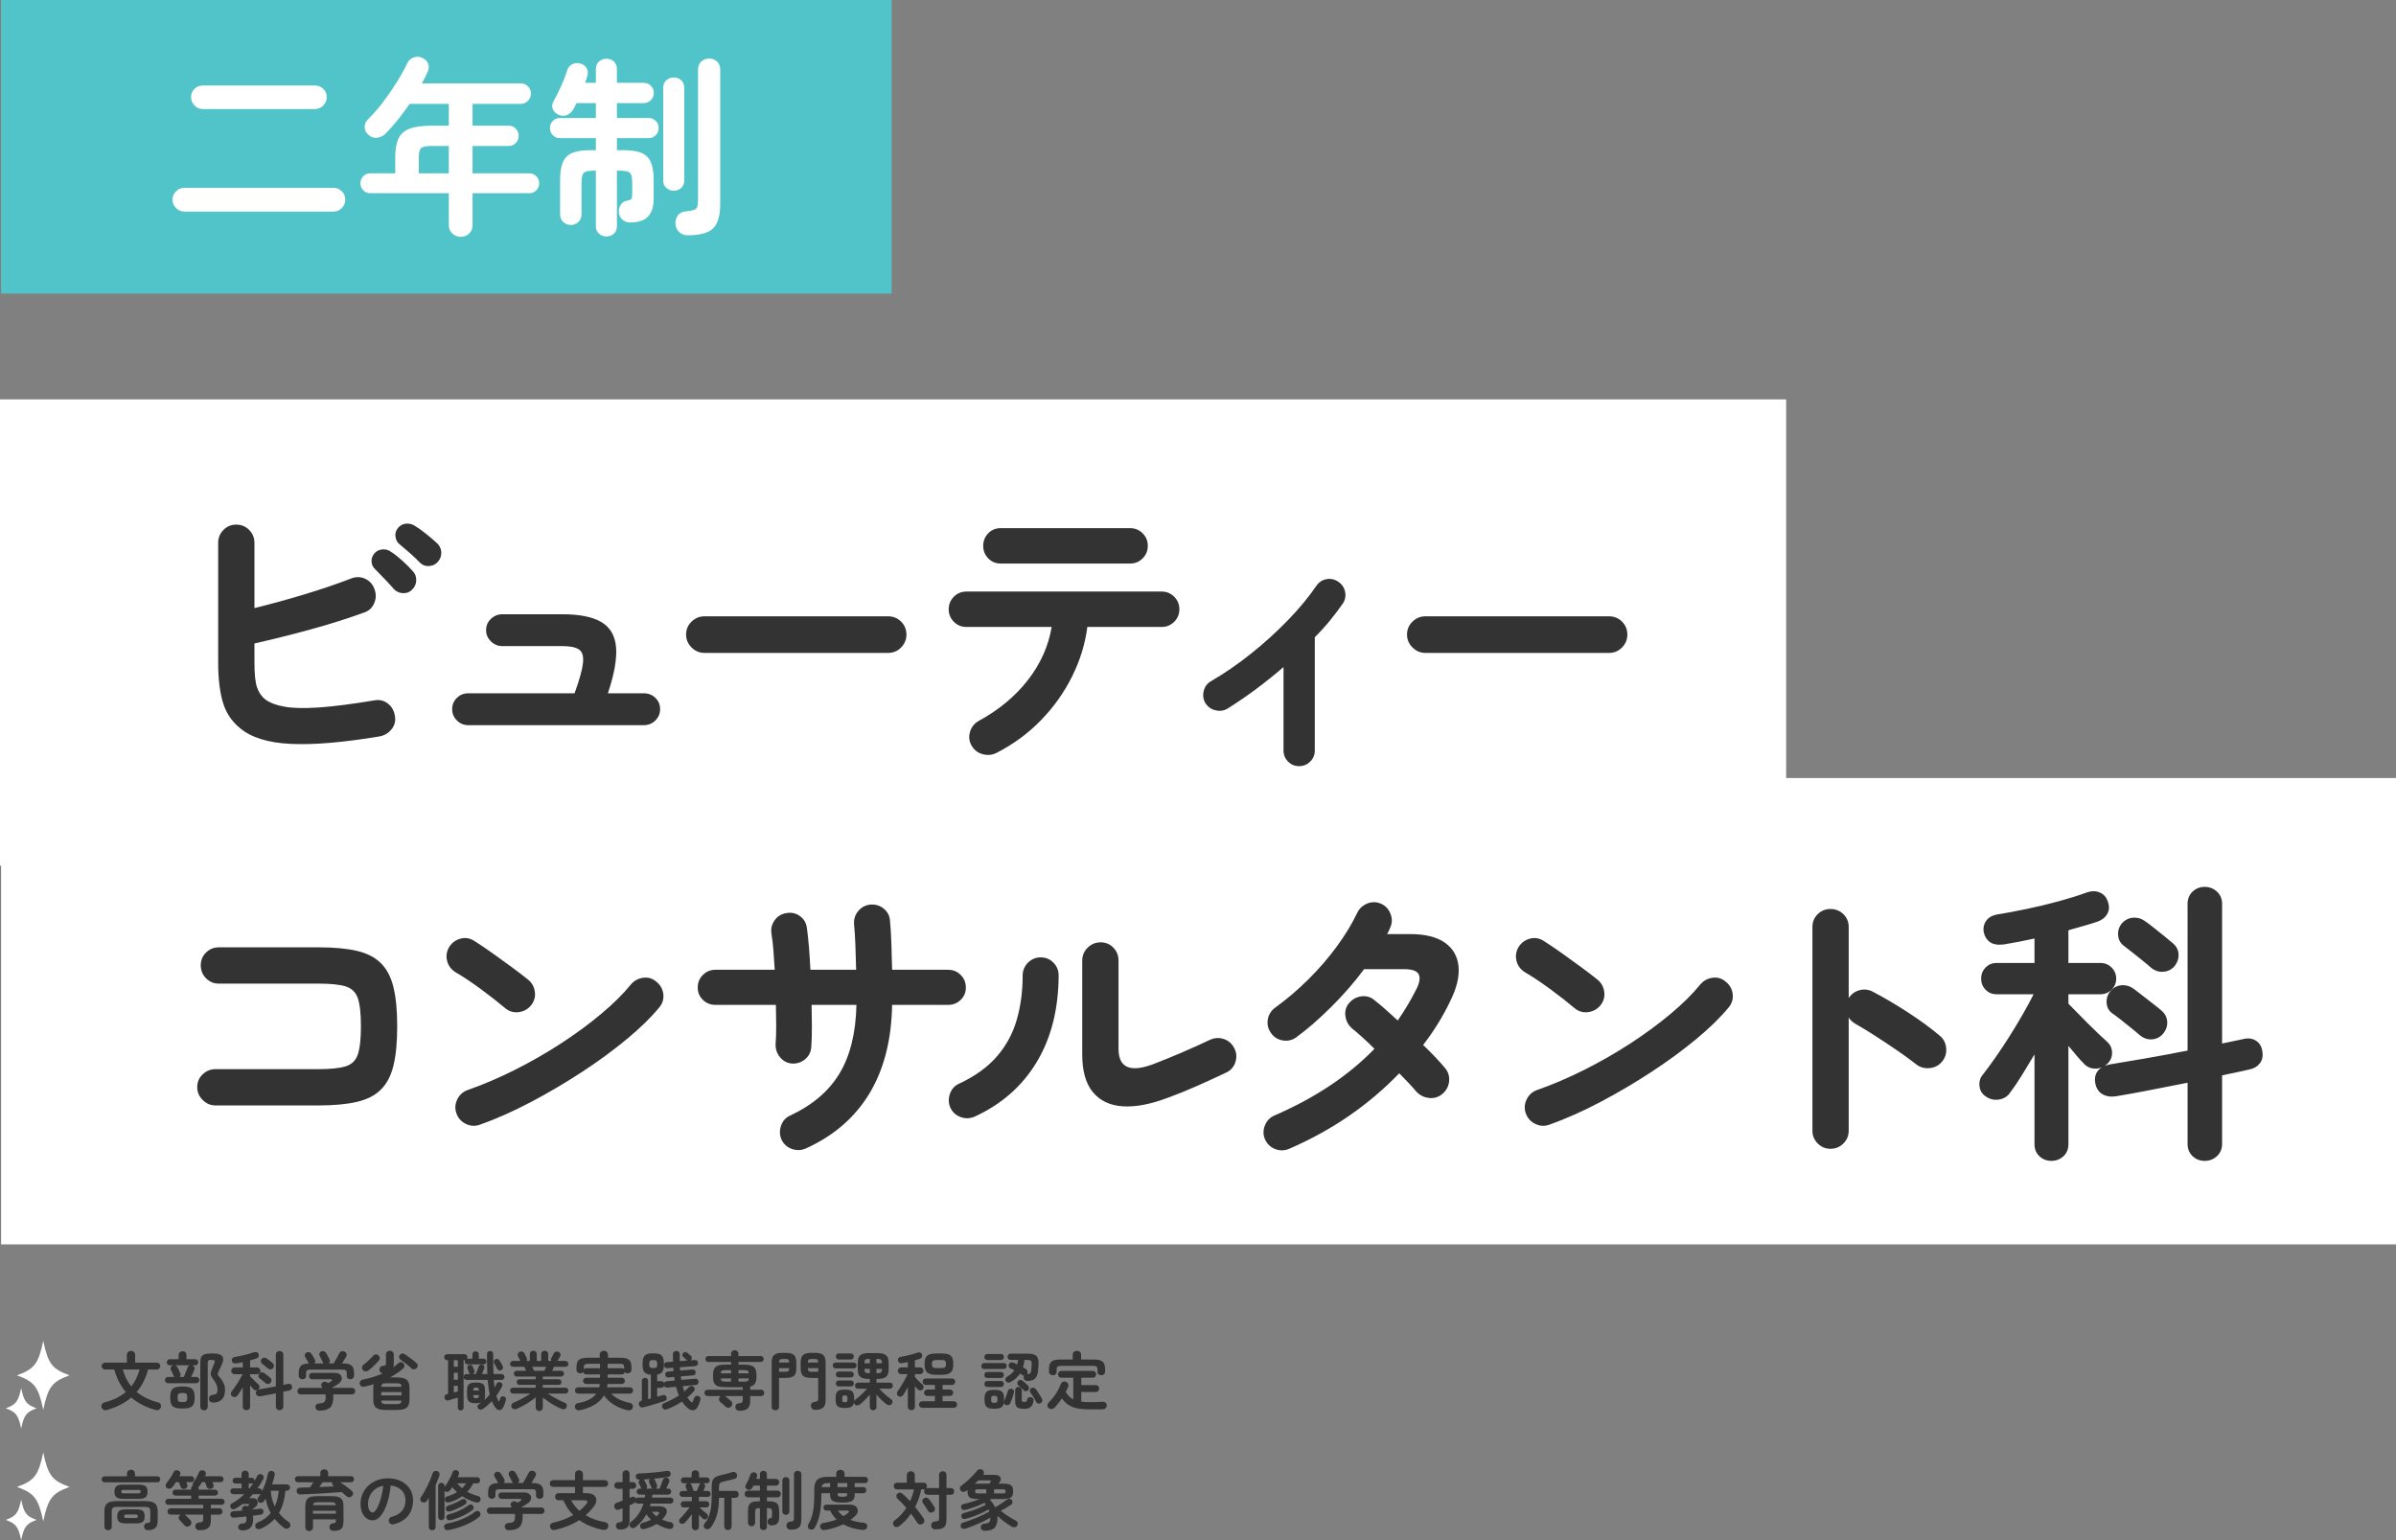 <?xml version="1.0" encoding="UTF-8"?><svg id="_レイヤー_1" xmlns="http://www.w3.org/2000/svg" width="602" height="387" viewBox="0 0 602 387"><rect x="0" y="0" width="602" height="387" fill="#808080" stroke="none"/><defs><style>.cls-1{fill:#fff;}.cls-2{fill:#333;}.cls-3{fill:#51c4c9;}</style></defs><rect class="cls-1" x=".276" y="195.503" width="601.724" height="117.177"/><rect class="cls-1" y="100.359" width="448.772" height="117.177"/><g><path class="cls-2" d="M95.427,185.032c-9.189,1.532-16.638,2.162-22.344,1.89-5.706-.271-9.968-1.593-12.784-3.965-2.125-1.729-3.57-3.928-4.335-6.596-.767-2.668-1.149-5.953-1.149-9.857v-30.09c0-1.284,.444-2.372,1.334-3.261,.889-.889,1.951-1.334,3.186-1.334,1.284,0,2.372,.445,3.261,1.334,.889,.889,1.334,1.977,1.334,3.261v16.379c4.051-.988,8.237-2.137,12.562-3.446,4.322-1.309,8.213-2.631,11.672-3.965,1.234-.493,2.42-.482,3.558,.037,1.136,.519,1.927,1.397,2.371,2.631,.445,1.186,.419,2.36-.074,3.52-.494,1.162-1.334,1.94-2.52,2.335-4.2,1.532-8.745,2.964-13.637,4.299-4.891,1.334-9.536,2.496-13.932,3.483v4.817c0,2.916,.222,5.003,.667,6.262,.445,1.26,1.136,2.26,2.075,3.002,1.136,.841,2.754,1.445,4.854,1.816,2.099,.371,4.965,.433,8.597,.185,3.631-.247,8.263-.839,13.896-1.779,1.284-.247,2.42,.013,3.409,.778,.988,.767,1.58,1.791,1.779,3.076,.247,1.236-.013,2.347-.778,3.335-.767,.989-1.767,1.606-3.002,1.853Zm8.152-36.908c-.593,.643-1.347,.952-2.26,.926-.915-.024-1.693-.358-2.334-1-.593-.691-1.359-1.531-2.297-2.52-.939-.988-1.779-1.853-2.52-2.594-.494-.445-.767-1.062-.815-1.853-.05-.79,.222-1.507,.815-2.149,.543-.543,1.21-.839,2.001-.889,.79-.049,1.506,.174,2.149,.667,.79,.494,1.716,1.223,2.779,2.186,1.062,.964,1.938,1.841,2.631,2.631,.593,.643,.877,1.408,.852,2.297-.025,.889-.359,1.656-1,2.297Zm1.927-6.744c-.643-.691-1.47-1.482-2.483-2.371-1.013-.889-1.939-1.679-2.779-2.372-.494-.445-.791-1.062-.89-1.853-.099-.79,.123-1.506,.667-2.149,.493-.593,1.123-.938,1.89-1.038,.765-.098,1.494,.05,2.186,.445,.84,.494,1.816,1.186,2.927,2.075,1.111,.889,2.062,1.705,2.853,2.446,.642,.643,.975,1.397,1,2.261,.024,.865-.26,1.643-.852,2.335-.544,.643-1.273,1-2.186,1.075-.915,.074-1.693-.21-2.334-.852Z"/><path class="cls-2" d="M117.609,182.215c-1.087,0-2.027-.395-2.816-1.186-.791-.79-1.186-1.729-1.186-2.816,0-1.136,.395-2.087,1.186-2.853,.79-.765,1.729-1.149,2.816-1.149h26.754c1.235-3.409,1.939-5.953,2.113-7.633,.172-1.679-.161-2.804-1-3.372-.841-.567-2.224-.852-4.15-.852h-15.119c-1.087,0-2.038-.395-2.853-1.186-.815-.79-1.223-1.729-1.223-2.816,0-1.136,.407-2.087,1.223-2.853,.815-.765,1.766-1.149,2.853-1.149h15.119c4.249,0,7.485,.643,9.708,1.927,2.224,1.285,3.47,3.372,3.742,6.262,.271,2.89-.407,6.781-2.038,11.673h9.041c1.136,0,2.099,.383,2.891,1.149,.79,.767,1.185,1.717,1.185,2.853,0,1.087-.396,2.026-1.185,2.816-.791,.791-1.755,1.186-2.891,1.186h-44.17Z"/><path class="cls-2" d="M176.978,164.058c-1.235,0-2.31-.456-3.224-1.371-.915-.914-1.371-1.988-1.371-3.224,0-1.284,.456-2.372,1.371-3.261,.913-.889,1.988-1.334,3.224-1.334h46.171c1.284,0,2.372,.445,3.261,1.334,.889,.889,1.334,1.977,1.334,3.261,0,1.236-.445,2.31-1.334,3.224-.89,.915-1.977,1.371-3.261,1.371h-46.171Z"/><path class="cls-2" d="M250.37,189.182c-1.087,.543-2.236,.654-3.446,.334-1.211-.322-2.137-1.026-2.779-2.112-.643-1.086-.791-2.235-.445-3.446,.345-1.21,1.062-2.137,2.149-2.779,5.088-2.766,9.227-6.2,12.413-10.301,3.187-4.101,5.175-8.547,5.966-13.34h-21.418c-1.236,0-2.286-.432-3.15-1.297-.865-.864-1.297-1.914-1.297-3.15s.432-2.285,1.297-3.15c.864-.864,1.914-1.297,3.15-1.297h49.061c1.235,0,2.285,.433,3.15,1.297,.864,.865,1.297,1.915,1.297,3.15s-.433,2.286-1.297,3.15c-.865,.865-1.915,1.297-3.15,1.297h-18.676c-.544,4.25-1.816,8.387-3.817,12.414-2.001,4.028-4.607,7.696-7.819,11.006-3.212,3.311-6.942,6.053-11.191,8.226Zm1.038-47.58c-1.236,0-2.273-.432-3.113-1.297-.841-.864-1.26-1.914-1.26-3.15s.42-2.285,1.26-3.15c.839-.864,1.877-1.297,3.113-1.297h32.534c1.234,0,2.285,.433,3.15,1.297,.864,.865,1.297,1.915,1.297,3.15s-.433,2.286-1.297,3.15c-.865,.865-1.915,1.297-3.15,1.297h-32.534Z"/><path class="cls-2" d="M326.415,192.517c-1.088,0-2.014-.383-2.78-1.149-.766-.767-1.149-1.693-1.149-2.779v-20.974c-4.645,4.002-9.338,7.485-14.081,10.45-.939,.544-1.952,.68-3.038,.408-1.088-.271-1.927-.877-2.52-1.816-.544-.938-.68-1.951-.407-3.039,.271-1.086,.876-1.901,1.816-2.446,3.409-1.975,6.781-4.299,10.116-6.967,3.335-2.668,6.422-5.471,9.264-8.412,2.841-2.939,5.2-5.792,7.078-8.56,.642-.938,1.493-1.506,2.557-1.705,1.062-.197,2.063,.026,3.002,.667,.938,.643,1.507,1.508,1.705,2.594,.197,1.087-.025,2.075-.667,2.964-.89,1.285-1.915,2.644-3.076,4.076-1.161,1.434-2.458,2.866-3.89,4.299v28.459c0,1.086-.383,2.013-1.149,2.779-.767,.765-1.693,1.149-2.779,1.149Z"/><path class="cls-2" d="M358.112,164.058c-1.235,0-2.31-.456-3.224-1.371-.915-.914-1.371-1.988-1.371-3.224,0-1.284,.456-2.372,1.371-3.261,.914-.889,1.988-1.334,3.224-1.334h46.171c1.284,0,2.372,.445,3.261,1.334,.889,.889,1.334,1.977,1.334,3.261,0,1.236-.444,2.31-1.334,3.224-.89,.915-1.977,1.371-3.261,1.371h-46.171Z"/><path class="cls-2" d="M54.148,277.77c-1.236,0-2.31-.456-3.224-1.371-.915-.914-1.371-1.988-1.371-3.224,0-1.284,.456-2.359,1.371-3.224,.914-.864,1.988-1.297,3.224-1.297h25.864c3.013,0,5.286-.234,6.818-.704,1.531-.469,2.557-1.47,3.076-3.002,.518-1.531,.778-3.878,.778-7.041,0-3.211-.26-5.57-.778-7.078-.519-1.507-1.532-2.494-3.039-2.965-1.508-.469-3.768-.704-6.781-.704h-25.123c-1.236,0-2.297-.445-3.187-1.334-.89-.889-1.334-1.975-1.334-3.261s.444-2.359,1.334-3.224c.89-.864,1.951-1.297,3.187-1.297h25.123c3.854,0,7.052,.296,9.597,.889,2.544,.593,4.558,1.63,6.04,3.113,1.482,1.482,2.532,3.509,3.15,6.077,.617,2.57,.927,5.831,.927,9.783s-.309,7.214-.927,9.783c-.618,2.57-1.667,4.595-3.15,6.077-1.482,1.482-3.509,2.52-6.077,3.113-2.57,.593-5.781,.889-9.635,.889h-25.864Z"/><path class="cls-2" d="M127.006,253.387c-1.878-1.581-3.978-3.224-6.299-4.928-2.323-1.704-4.422-3.1-6.299-4.187-1.087-.691-1.779-1.642-2.075-2.853-.296-1.21-.124-2.359,.519-3.446,.691-1.086,1.642-1.79,2.853-2.112,1.21-.321,2.359-.136,3.447,.556,1.334,.841,2.853,1.865,4.558,3.076,1.705,1.211,3.36,2.409,4.965,3.594,1.605,1.186,2.927,2.199,3.965,3.039,.988,.791,1.568,1.816,1.742,3.076,.172,1.26-.137,2.384-.927,3.372-.791,.989-1.816,1.569-3.075,1.742-1.26,.174-2.384-.135-3.372-.926Zm-6.373,29.2c-1.186,.445-2.36,.396-3.52-.148-1.161-.543-1.964-1.408-2.409-2.594-.444-1.186-.396-2.359,.149-3.52,.543-1.16,1.408-1.964,2.594-2.409,3.952-1.383,7.942-3.087,11.969-5.114,4.026-2.025,7.88-4.236,11.561-6.633,3.68-2.396,7.04-4.866,10.079-7.411,3.038-2.544,5.521-5.003,7.448-7.374,.839-.988,1.89-1.556,3.15-1.704,1.26-.148,2.359,.198,3.298,1.037,.988,.791,1.556,1.816,1.704,3.076,.149,1.26-.198,2.384-1.037,3.372-2.027,2.471-4.719,5.102-8.078,7.893-3.361,2.792-7.115,5.547-11.265,8.264-4.15,2.718-8.425,5.238-12.821,7.56-4.398,2.323-8.671,4.224-12.821,5.707Z"/><path class="cls-2" d="M202.435,288.59c-1.137,.493-2.297,.53-3.483,.111-1.186-.42-2.051-1.199-2.594-2.335-.494-1.136-.532-2.309-.111-3.52,.419-1.21,1.197-2.062,2.334-2.557,5.583-2.618,9.708-6.151,12.376-10.598,2.668-4.447,4.076-10.178,4.224-17.194h-11.265c.049,1.977,.074,3.854,.074,5.633s-.05,3.385-.148,4.817c-.05,1.285-.544,2.335-1.482,3.15-.939,.815-2.051,1.199-3.335,1.149-1.236-.099-2.249-.63-3.039-1.593-.791-.964-1.161-2.063-1.112-3.298,.098-1.334,.148-2.853,.148-4.558s-.025-3.471-.074-5.299h-15.193c-1.236,0-2.286-.419-3.15-1.26-.865-.84-1.297-1.877-1.297-3.113s.432-2.285,1.297-3.15c.864-.864,1.914-1.297,3.15-1.297h14.896c-.099-1.729-.21-3.372-.333-4.928-.124-1.556-.285-2.928-.482-4.113-.198-1.234,.062-2.359,.778-3.372,.715-1.012,1.692-1.618,2.927-1.816,1.284-.247,2.433,0,3.446,.741,1.012,.741,1.594,1.73,1.742,2.964,.197,1.384,.37,2.977,.519,4.78,.148,1.804,.271,3.718,.37,5.744h11.487c-.05-2.124-.111-4.187-.185-6.188-.074-2.001-.185-3.743-.333-5.225-.1-1.284,.259-2.409,1.074-3.372,.816-.963,1.84-1.494,3.076-1.593,1.284-.098,2.408,.259,3.372,1.075,.963,.815,1.469,1.866,1.519,3.15,.148,1.532,.26,3.372,.333,5.521,.074,2.149,.136,4.361,.185,6.633h14.081c1.234,0,2.285,.433,3.15,1.297,.864,.865,1.297,1.915,1.297,3.15s-.433,2.273-1.297,3.113c-.865,.841-1.915,1.26-3.15,1.26h-14.081c-.148,8.795-2.051,16.219-5.706,22.271-3.657,6.053-8.993,10.661-16.008,13.822Z"/><path class="cls-2" d="M244.864,280.586c-1.137,.494-2.297,.532-3.483,.111-1.186-.419-2.051-1.197-2.594-2.335-.494-1.136-.531-2.309-.111-3.52,.419-1.21,1.198-2.062,2.335-2.557,4.002-1.877,7.163-4.162,9.486-6.855,2.322-2.692,3.976-5.755,4.965-9.19,.988-3.433,1.482-7.126,1.482-11.08,0-1.284,.445-2.372,1.334-3.261,.889-.889,1.951-1.334,3.186-1.334,1.285,0,2.359,.445,3.224,1.334,.864,.889,1.297,1.977,1.297,3.261-.05,8.499-1.903,15.761-5.558,21.789-3.657,6.029-8.845,10.574-15.563,13.637Zm48.542-4.743c-4.298,1.63-8.054,2.347-11.265,2.149-3.212-.197-5.719-1.371-7.522-3.52-1.804-2.149-2.705-5.323-2.705-9.523v-23.568c0-1.284,.456-2.372,1.371-3.261,.913-.889,1.988-1.334,3.224-1.334,1.285,0,2.359,.445,3.224,1.334,.864,.889,1.297,1.977,1.297,3.261v22.16c0,4.695,2.841,6.003,8.523,3.928,2.223-.84,4.656-1.827,7.299-2.964,2.643-1.136,5.003-2.198,7.078-3.187,1.136-.543,2.297-.63,3.483-.259,1.185,.371,2.075,1.125,2.668,2.261,.593,1.087,.704,2.249,.333,3.483-.37,1.236-1.124,2.125-2.26,2.668-2.273,1.087-4.718,2.212-7.337,3.372-2.62,1.162-5.09,2.162-7.411,3.002Z"/><path class="cls-2" d="M323.917,288.664c-1.186,.493-2.36,.519-3.52,.074-1.162-.445-2.014-1.26-2.557-2.446-.494-1.136-.507-2.297-.037-3.483,.469-1.186,1.271-2.025,2.409-2.52,10.177-4.397,18.552-9.98,25.123-16.749-1.088-1.086-2.125-2.075-3.113-2.964-.989-.889-1.828-1.605-2.52-2.149-.939-.839-1.495-1.877-1.668-3.113-.174-1.234,.136-2.322,.926-3.261,.84-.988,1.89-1.556,3.15-1.704,1.26-.148,2.359,.198,3.298,1.038,.84,.643,1.742,1.397,2.705,2.26,.963,.865,1.988,1.792,3.075,2.779,.89-1.284,1.729-2.594,2.52-3.928,.79-1.334,1.531-2.692,2.224-4.076,.79-1.63,.951-2.853,.482-3.669-.47-.815-1.668-1.223-3.594-1.223h-10.08c-2.471,3.311-5.237,6.485-8.3,9.523-3.064,3.039-5.979,5.571-8.745,7.597-1.037,.741-2.186,1-3.446,.778-1.26-.222-2.236-.852-2.927-1.89-.741-1.037-1.001-2.174-.778-3.409,.222-1.234,.852-2.223,1.89-2.964,2.865-2.075,5.62-4.421,8.263-7.041,2.643-2.618,5.027-5.373,7.152-8.263,2.124-2.89,3.829-5.694,5.114-8.412,.543-1.136,1.396-1.939,2.557-2.409,1.16-.469,2.309-.456,3.446,.037,1.136,.494,1.938,1.347,2.408,2.557,.469,1.211,.432,2.384-.111,3.52-.1,.248-.211,.507-.333,.778-.124,.272-.259,.532-.407,.778h5.706c3.804,0,6.731,.717,8.782,2.149,2.049,1.434,3.198,3.422,3.446,5.966,.246,2.545-.444,5.447-2.075,8.708-1.828,3.854-4.102,7.535-6.818,11.043,1.136,1.087,2.174,2.125,3.113,3.113,.938,.989,1.729,1.878,2.372,2.668,.839,.989,1.186,2.125,1.037,3.409-.148,1.285-.741,2.347-1.779,3.187-.989,.791-2.112,1.1-3.372,.926-1.26-.173-2.311-.728-3.15-1.667-.495-.593-1.112-1.284-1.853-2.075-.741-.79-1.532-1.605-2.372-2.446-7.707,8.004-16.923,14.329-27.643,18.973Z"/><path class="cls-2" d="M395.693,253.387c-1.878-1.581-3.978-3.224-6.299-4.928-2.323-1.704-4.422-3.1-6.299-4.187-1.087-.691-1.779-1.642-2.075-2.853-.296-1.21-.124-2.359,.519-3.446,.691-1.086,1.642-1.79,2.853-2.112,1.21-.321,2.359-.136,3.447,.556,1.334,.841,2.853,1.865,4.558,3.076,1.705,1.211,3.36,2.409,4.965,3.594,1.605,1.186,2.927,2.199,3.965,3.039,.988,.791,1.568,1.816,1.742,3.076,.172,1.26-.137,2.384-.927,3.372-.791,.989-1.816,1.569-3.075,1.742-1.26,.174-2.384-.135-3.372-.926Zm-6.373,29.2c-1.186,.445-2.36,.396-3.52-.148-1.161-.543-1.964-1.408-2.409-2.594-.444-1.186-.396-2.359,.149-3.52,.543-1.16,1.408-1.964,2.594-2.409,3.952-1.383,7.942-3.087,11.969-5.114,4.026-2.025,7.88-4.236,11.561-6.633,3.68-2.396,7.04-4.866,10.079-7.411,3.038-2.544,5.521-5.003,7.448-7.374,.839-.988,1.89-1.556,3.15-1.704,1.26-.148,2.359,.198,3.298,1.037,.988,.791,1.556,1.816,1.704,3.076,.149,1.26-.198,2.384-1.037,3.372-2.026,2.471-4.719,5.102-8.078,7.893-3.361,2.792-7.115,5.547-11.265,8.264-4.15,2.718-8.425,5.238-12.821,7.56-4.398,2.323-8.671,4.224-12.821,5.707Z"/><path class="cls-2" d="M459.895,288.664c-1.235,0-2.297-.445-3.186-1.334-.89-.889-1.334-1.951-1.334-3.187v-51.212c0-1.284,.444-2.359,1.334-3.224,.889-.864,1.951-1.297,3.186-1.297,1.284,0,2.372,.433,3.261,1.297,.889,.865,1.334,1.94,1.334,3.224v17.861c.641-.988,1.531-1.642,2.668-1.964,1.136-.321,2.248-.21,3.335,.334,2.915,1.532,5.892,3.286,8.93,5.262,3.039,1.977,5.67,3.904,7.893,5.781,.987,.791,1.543,1.841,1.667,3.15,.123,1.31-.235,2.458-1.074,3.446-.791,.939-1.828,1.471-3.113,1.593-1.286,.124-2.422-.21-3.409-1.001-1.383-1.086-2.977-2.248-4.78-3.483-1.804-1.234-3.607-2.433-5.41-3.594-1.804-1.16-3.446-2.161-4.928-3.002-.791-.445-1.384-.988-1.779-1.63v28.459c0,1.236-.445,2.297-1.334,3.187-.89,.889-1.977,1.334-3.261,1.334Z"/><path class="cls-2" d="M515.396,291.703c-1.137,0-2.125-.383-2.964-1.149-.841-.767-1.26-1.791-1.26-3.076v-22.53c-1.088,1.828-2.149,3.583-3.187,5.262-1.038,1.68-2.026,3.138-2.964,4.373-.643,.939-1.569,1.508-2.779,1.705-1.211,.198-2.334-.074-3.372-.815-.889-.593-1.397-1.457-1.519-2.594-.124-1.136,.185-2.124,.927-2.964,.889-1.136,1.914-2.531,3.075-4.187,1.16-1.655,2.335-3.421,3.52-5.299,1.186-1.877,2.309-3.743,3.372-5.595,1.062-1.853,1.964-3.52,2.705-5.003h-9.338c-1.088,0-2.001-.382-2.742-1.149-.741-.765-1.111-1.692-1.111-2.779s.371-2.013,1.111-2.779c.741-.765,1.655-1.149,2.742-1.149h9.56v-6.151c-1.334,.296-2.644,.569-3.928,.815-1.286,.248-2.52,.47-3.706,.667-1.532,.198-2.705,.013-3.52-.556-.815-.567-1.347-1.395-1.593-2.483-.198-1.086,.012-2.063,.63-2.928,.617-.864,1.618-1.395,3.002-1.593,2.124-.345,4.545-.802,7.263-1.371,2.716-.567,5.385-1.21,8.004-1.927,2.618-.716,4.866-1.42,6.744-2.112,1.334-.493,2.507-.519,3.52-.074,1.012,.445,1.692,1.236,2.038,2.372,.395,1.137,.333,2.149-.185,3.039-.519,.889-1.347,1.532-2.483,1.927-.989,.346-2.112,.692-3.372,1.037-1.26,.346-2.557,.717-3.891,1.112v8.226h8.078c1.087,0,2.013,.383,2.78,1.149,.765,.767,1.149,1.693,1.149,2.779s-.383,2.014-1.149,2.779c-.767,.767-1.693,1.149-2.78,1.149h-8.078v2.372c.543,.544,1.247,1.26,2.112,2.149,.864,.889,1.779,1.816,2.742,2.779,.963,.963,1.877,1.853,2.742,2.668,.864,.815,1.544,1.445,2.038,1.89,.84,.741,1.284,1.631,1.334,2.668,.048,1.038-.272,1.952-.963,2.742-.346,.346-.619,.593-.815,.741,.444-.197,.84-.321,1.186-.371,2.47-.395,5.471-.901,9.004-1.519,3.532-.617,7.052-1.271,10.561-1.964v-36.834c0-1.284,.419-2.322,1.26-3.113,.839-.79,1.852-1.186,3.038-1.186s2.211,.396,3.076,1.186c.864,.791,1.297,1.829,1.297,3.113v35.055c.988-.197,1.938-.395,2.853-.593,.913-.197,1.741-.371,2.483-.519,1.185-.296,2.223-.173,3.113,.371,.889,.544,1.432,1.384,1.63,2.52,.246,1.285,.061,2.335-.556,3.15-.618,.815-1.495,1.347-2.631,1.593-.939,.198-2.001,.433-3.187,.704-1.185,.272-2.421,.532-3.705,.778v17.194c0,1.284-.433,2.322-1.297,3.113-.865,.79-1.89,1.186-3.076,1.186s-2.199-.396-3.038-1.186c-.841-.791-1.26-1.828-1.26-3.113v-15.341c-3.261,.643-6.473,1.273-9.634,1.89-3.162,.618-5.955,1.125-8.375,1.519-1.285,.198-2.408,.026-3.372-.519-.964-.543-1.569-1.482-1.816-2.816-.296-1.729,.247-3.039,1.631-3.928-.692,.297-1.446,.383-2.261,.259-.815-.123-1.495-.456-2.038-1.001-1.038-1.038-2.397-2.594-4.076-4.669v24.679c0,1.284-.42,2.309-1.26,3.076-.841,.765-1.853,1.149-3.039,1.149Zm22.159-31.646c-.494-.445-1.174-1.012-2.038-1.704-.865-.691-1.73-1.383-2.594-2.075-.865-.691-1.593-1.234-2.186-1.63-.89-.641-1.371-1.519-1.446-2.631-.074-1.112,.234-2.087,.927-2.927,.79-.938,1.741-1.445,2.853-1.519,1.112-.074,2.136,.235,3.076,.926,.593,.445,1.345,1.026,2.26,1.742,.914,.717,1.803,1.408,2.668,2.075,.864,.667,1.519,1.199,1.964,1.594,.938,.791,1.432,1.754,1.482,2.89,.049,1.137-.346,2.175-1.186,3.113-.741,.791-1.656,1.211-2.742,1.26-1.088,.05-2.101-.321-3.039-1.112Zm2.816-16.972c-.494-.445-1.174-1.012-2.038-1.705-.865-.691-1.73-1.383-2.594-2.075-.865-.691-1.593-1.26-2.186-1.705-.841-.641-1.297-1.519-1.371-2.631-.074-1.112,.234-2.087,.926-2.927,.79-.889,1.742-1.371,2.853-1.445,1.112-.074,2.136,.235,3.075,.926,.642,.445,1.408,1.026,2.297,1.742,.89,.717,1.766,1.421,2.631,2.112,.864,.692,1.519,1.236,1.964,1.63,.938,.791,1.42,1.754,1.445,2.89,.025,1.137-.383,2.175-1.223,3.113-.741,.741-1.656,1.137-2.742,1.186-1.088,.05-2.101-.321-3.039-1.112Z"/></g><g><rect class="cls-3" x=".276" width="223.754" height="73.767"/><g><path class="cls-1" d="M46.325,53.165c-.801,0-1.498-.296-2.091-.889-.593-.593-.889-1.29-.889-2.091,0-.833,.296-1.538,.889-2.115,.593-.577,1.29-.865,2.091-.865h37.448c.833,0,1.538,.288,2.115,.865,.577,.577,.865,1.282,.865,2.115,0,.801-.289,1.498-.865,2.091-.577,.593-1.282,.889-2.115,.889H46.325Zm4.615-25.767c-.801,0-1.491-.296-2.067-.889-.577-.593-.866-1.29-.866-2.091,0-.833,.289-1.53,.866-2.091,.576-.56,1.265-.841,2.067-.841h28.17c.833,0,1.538,.281,2.115,.841,.577,.561,.865,1.258,.865,2.091,0,.801-.289,1.498-.865,2.091-.577,.593-1.282,.889-2.115,.889h-28.17Z"/><path class="cls-1" d="M115.75,59.511c-.801,0-1.499-.273-2.092-.817-.593-.545-.889-1.266-.889-2.163v-7.98h-19.71c-.705,0-1.298-.24-1.778-.721-.481-.481-.721-1.073-.721-1.779s.241-1.298,.721-1.779c.481-.481,1.073-.721,1.778-.721h6.25v-4.038c0-1.987,.272-3.557,.817-4.711,.545-1.154,1.482-1.978,2.812-2.476,1.329-.497,3.18-.745,5.552-.745h4.278v-5.48h-9.854c-.93,1.378-1.907,2.7-2.933,3.966-1.026,1.266-2.051,2.428-3.076,3.485-.609,.609-1.322,.961-2.139,1.058-.817,.096-1.547-.144-2.187-.721-.609-.512-.93-1.146-.961-1.899-.032-.753,.256-1.434,.866-2.043,1.313-1.281,2.587-2.74,3.822-4.375,1.233-1.634,2.38-3.301,3.437-5,1.058-1.698,1.923-3.269,2.596-4.711,.352-.705,.905-1.185,1.658-1.442,.753-.256,1.466-.208,2.139,.144,.705,.321,1.185,.81,1.442,1.466,.256,.657,.208,1.339-.144,2.043-.417,.962-.897,1.923-1.442,2.884h24.853c.705,0,1.306,.249,1.803,.745,.496,.497,.745,1.098,.745,1.803s-.248,1.314-.745,1.827c-.497,.513-1.098,.769-1.803,.769h-12.114v5.48h9.085c.705,0,1.298,.249,1.779,.745,.481,.497,.721,1.098,.721,1.803s-.241,1.306-.721,1.803c-.481,.497-1.074,.745-1.779,.745h-9.085v6.874h14.229c.704,0,1.298,.24,1.779,.721,.481,.481,.721,1.074,.721,1.779s-.24,1.298-.721,1.779c-.481,.481-1.074,.721-1.779,.721h-14.229v7.98c0,.897-.289,1.618-.866,2.163-.577,.545-1.282,.817-2.115,.817Zm-10.528-15.96h7.547v-6.874h-4.278c-1.346,0-2.228,.168-2.644,.505-.417,.337-.625,1.114-.625,2.332v4.038Z"/><path class="cls-1" d="M152.357,59.414c-.706,0-1.322-.233-1.851-.697-.529-.465-.793-1.098-.793-1.899v-13.941h-.336c-1.379,0-2.268,.177-2.668,.529-.401,.353-.601,1.186-.601,2.5v7.932c0,.801-.264,1.45-.793,1.947-.529,.497-1.162,.745-1.899,.745s-1.37-.249-1.899-.745c-.529-.497-.793-1.145-.793-1.947v-8.557c0-1.954,.241-3.477,.721-4.567,.481-1.089,1.281-1.858,2.404-2.307,1.121-.448,2.627-.673,4.518-.673h1.346v-3.029h-9.037c-.705,0-1.298-.248-1.779-.745-.481-.497-.721-1.097-.721-1.803s.241-1.298,.721-1.779c.481-.481,1.073-.721,1.779-.721h9.037v-3.75h-4.855c-.128,.257-.257,.513-.384,.769-.129,.257-.257,.497-.385,.721-.417,.738-.961,1.242-1.634,1.514-.673,.273-1.378,.249-2.115-.072-.642-.256-1.114-.705-1.418-1.346-.305-.641-.233-1.362,.216-2.163,.641-1.154,1.274-2.428,1.899-3.822,.625-1.394,1.113-2.668,1.466-3.822,.224-.737,.657-1.257,1.298-1.562,.641-.304,1.313-.361,2.019-.168,.737,.225,1.266,.625,1.586,1.202,.32,.577,.368,1.234,.144,1.971-.065,.257-.144,.529-.24,.817-.096,.288-.192,.577-.289,.865h2.692v-3.461c0-.801,.265-1.434,.793-1.899,.529-.464,1.145-.697,1.851-.697,.737,0,1.361,.233,1.875,.697,.512,.465,.769,1.098,.769,1.899v3.461h6.73c.705,0,1.306,.249,1.802,.745,.497,.497,.745,1.098,.745,1.803s-.248,1.306-.745,1.803c-.497,.497-1.098,.745-1.802,.745h-6.73v3.75h7.98c.705,0,1.298,.24,1.778,.721,.481,.481,.721,1.074,.721,1.779s-.241,1.306-.721,1.803c-.481,.497-1.074,.745-1.778,.745h-7.98v3.029h1.586c1.923,0,3.437,.225,4.543,.673,1.106,.449,1.899,1.218,2.38,2.307,.481,1.09,.721,2.612,.721,4.567v4.711c0,1.955-.473,3.43-1.418,4.423-.946,.993-2.46,1.49-4.543,1.49-.737,0-1.37-.24-1.899-.721-.529-.481-.826-1.106-.89-1.875-.032-.641,.12-1.242,.457-1.803,.337-.56,.809-.905,1.418-1.034,.705-.128,1.13-.288,1.274-.481,.144-.192,.217-.641,.217-1.346v-2.74c0-1.314-.2-2.147-.601-2.5-.401-.352-1.306-.529-2.716-.529h-.529v13.941c0,.801-.257,1.434-.769,1.899-.513,.464-1.138,.697-1.875,.697Zm16.921-11.489c-.706,0-1.322-.232-1.851-.697-.529-.464-.793-1.097-.793-1.899V22.11c0-.833,.265-1.482,.793-1.947,.529-.464,1.145-.697,1.851-.697,.737,0,1.361,.233,1.875,.697,.512,.465,.769,1.114,.769,1.947v23.219c0,.802-.257,1.435-.769,1.899-.513,.465-1.138,.697-1.875,.697Zm3.461,11.201c-.834,0-1.538-.281-2.115-.841-.577-.561-.882-1.242-.913-2.043-.032-.834,.176-1.546,.625-2.139,.448-.593,1.122-.921,2.019-.986,.897-.096,1.562-.216,1.995-.36,.433-.144,.712-.409,.841-.793,.128-.385,.192-.962,.192-1.731V17.495c0-.865,.272-1.546,.817-2.043,.545-.497,1.202-.745,1.971-.745s1.426,.249,1.971,.745c.545,.497,.818,1.178,.818,2.043V51.146c0,1.988-.257,3.566-.769,4.735-.513,1.169-1.37,2.003-2.572,2.5-1.202,.496-2.828,.745-4.879,.745Z"/></g></g><g><g><path class="cls-2" d="M26.99,354.267c-.395,.117-.711,.114-.946-.008-.235-.123-.406-.324-.512-.602-.086-.256-.064-.512,.065-.769,.128-.256,.352-.422,.673-.497,1.131-.299,2.136-.668,3.012-1.106s1.65-.935,2.324-1.49c-.663-.78-1.231-1.643-1.707-2.588-.476-.946-.869-1.974-1.179-3.085h-2.339c-.235,0-.438-.086-.608-.257-.171-.171-.256-.374-.256-.609s.085-.435,.256-.601c.17-.165,.374-.248,.608-.248h5.496v-1.923c0-.31,.102-.56,.304-.753,.203-.192,.449-.288,.737-.288s.534,.096,.737,.288c.203,.193,.304,.444,.304,.753v1.923h5.464c.235,0,.435,.083,.6,.248,.166,.166,.248,.366,.248,.601s-.082,.438-.248,.609c-.165,.171-.366,.257-.6,.257h-2.211c-.299,1.111-.687,2.137-1.162,3.076-.475,.94-1.044,1.8-1.707,2.58,.684,.566,1.469,1.069,2.356,1.506,.886,.438,1.891,.807,3.012,1.106,.32,.075,.539,.241,.657,.497,.117,.256,.128,.512,.031,.769-.096,.278-.264,.475-.505,.594-.241,.117-.553,.122-.937,.016-2.425-.716-4.418-1.747-5.977-3.093-.78,.662-1.665,1.25-2.652,1.762s-2.102,.956-3.341,1.33Zm5.993-5.881c.48-.598,.891-1.255,1.233-1.971,.342-.716,.63-1.48,.866-2.292h-4.247c.245,.812,.542,1.576,.889,2.292,.347,.715,.767,1.373,1.259,1.971Z"/><path class="cls-2" d="M42.238,347.569c-.214,0-.401-.077-.561-.232-.16-.155-.241-.339-.241-.553s.08-.398,.241-.553c.16-.155,.347-.232,.561-.232h1.57c-.031-.032-.062-.067-.088-.104-.026-.038-.051-.078-.072-.12-.085-.214-.199-.475-.344-.785-.144-.31-.264-.55-.36-.721-.108-.203-.12-.417-.04-.641,.08-.224,.221-.384,.425-.481,.042-.022,.082-.037,.12-.048,.037-.011,.077-.022,.12-.032h-.882c-.213,0-.398-.075-.553-.225-.155-.149-.232-.331-.232-.545s.077-.395,.232-.545c.155-.15,.339-.224,.553-.224h2.196v-1.025c0-.299,.099-.537,.296-.713s.43-.265,.697-.265c.278,0,.51,.089,.697,.265,.186,.176,.28,.414,.28,.713v1.025h2.179c.214,0,.395,.075,.546,.224,.149,.15,.224,.331,.224,.545s-.075,.396-.224,.545c-.151,.15-.332,.225-.546,.225h-.769l.064,.032c.224,.075,.386,.219,.488,.432,.102,.214,.105,.433,.008,.657-.074,.203-.19,.475-.344,.817-.155,.342-.307,.673-.457,.994h1.282c.224,0,.414,.077,.569,.232,.155,.155,.232,.339,.232,.553s-.077,.398-.232,.553c-.156,.155-.345,.232-.569,.232h-7.066Zm3.589,6.362c-.802,0-1.424-.083-1.867-.248-.443-.166-.753-.452-.929-.857-.177-.406-.265-.961-.265-1.667s.088-1.258,.265-1.659c.176-.401,.486-.686,.929-.857,.443-.171,1.065-.256,1.867-.256,.812,0,1.439,.086,1.883,.256,.443,.171,.753,.457,.929,.857,.176,.401,.264,.954,.264,1.659s-.088,1.261-.264,1.667c-.176,.405-.486,.691-.929,.857-.444,.165-1.071,.248-1.883,.248Zm-.69-7.932h1.042c.096-.235,.208-.51,.337-.825,.128-.315,.251-.62,.369-.913,.117-.293,.203-.515,.256-.665,.096-.267,.283-.443,.561-.529h-3.702c.213,.064,.384,.198,.513,.401,.074,.118,.163,.278,.265,.481,.101,.204,.197,.404,.288,.601,.091,.198,.157,.35,.2,.457,.171,.406,.128,.737-.128,.994Zm.69,6.313c.33,0,.585-.026,.761-.08,.176-.053,.296-.162,.361-.328,.063-.166,.096-.414,.096-.745s-.032-.577-.096-.737c-.065-.16-.185-.267-.361-.321-.176-.053-.43-.08-.761-.08-.321,0-.569,.027-.745,.08-.176,.054-.296,.16-.361,.321-.064,.16-.096,.406-.096,.737s.032,.579,.096,.745c.064,.166,.185,.275,.361,.328,.176,.054,.424,.08,.745,.08Zm5.432,2.083c-.256,0-.475-.086-.657-.256-.182-.171-.272-.395-.272-.673v-11.121c0-.588,.079-1.044,.24-1.37s.463-.556,.906-.689,1.076-.201,1.899-.201c1.303,0,2.125,.232,2.468,.697,.341,.465,.315,1.13-.08,1.995-.15,.342-.289,.657-.417,.946-.128,.288-.256,.56-.384,.817-.129,.267-.208,.475-.241,.625-.032,.15-.008,.289,.072,.417,.079,.128,.221,.304,.424,.529,.417,.46,.739,.945,.969,1.458,.23,.513,.344,1.1,.344,1.762,0,1.047-.27,1.827-.809,2.34-.54,.513-1.268,.769-2.188,.769-.289,0-.526-.074-.713-.224-.187-.15-.29-.379-.312-.689-.022-.278,.045-.51,.2-.697,.155-.187,.397-.296,.729-.329,.449-.053,.761-.162,.938-.328,.176-.166,.264-.483,.264-.954s-.086-.905-.256-1.306c-.171-.401-.396-.782-.673-1.146-.236-.31-.415-.566-.537-.769-.123-.203-.199-.398-.225-.585-.026-.187-.011-.393,.049-.617,.058-.224,.152-.507,.28-.849,.107-.267,.203-.507,.289-.721s.182-.454,.289-.721c.117-.278,.128-.481,.032-.609s-.347-.192-.753-.192c-.395,0-.652,.051-.77,.152-.117,.102-.176,.323-.176,.665v10.945c0,.278-.091,.502-.272,.673-.182,.17-.401,.256-.657,.256Z"/><path class="cls-2" d="M61.912,354.363c-.245,0-.46-.082-.641-.248-.182-.165-.273-.387-.273-.665v-4.871c-.235,.396-.465,.775-.689,1.138-.225,.363-.438,.678-.642,.945-.139,.203-.338,.326-.6,.369-.262,.043-.505-.016-.729-.177-.193-.128-.302-.315-.329-.561-.027-.245,.04-.459,.2-.641,.192-.246,.414-.548,.664-.906,.251-.357,.506-.739,.762-1.146,.256-.406,.499-.809,.729-1.21,.23-.401,.424-.761,.585-1.081h-2.019c-.236,0-.433-.083-.593-.248-.16-.166-.241-.366-.241-.601s.08-.435,.241-.601c.159-.165,.357-.248,.593-.248h2.067v-1.33c-.289,.064-.571,.123-.849,.176-.278,.053-.545,.102-.801,.144-.331,.043-.585,.002-.761-.12-.177-.123-.292-.302-.345-.537-.042-.235,.003-.446,.137-.633,.133-.187,.349-.302,.648-.345,.46-.074,.983-.173,1.571-.296,.587-.123,1.164-.262,1.73-.417,.566-.155,1.052-.307,1.458-.457,.289-.107,.542-.112,.761-.016,.219,.096,.366,.267,.441,.512,.085,.246,.072,.465-.04,.657-.112,.192-.291,.331-.537,.417-.214,.075-.457,.15-.729,.224-.273,.075-.554,.155-.842,.241v1.779h1.747c.235,0,.435,.083,.601,.248,.165,.166,.248,.366,.248,.601s-.083,.435-.248,.601c-.166,.166-.367,.248-.601,.248h-1.747v.512c.118,.118,.27,.272,.457,.465,.187,.193,.385,.393,.594,.601s.406,.401,.593,.577c.187,.176,.333,.313,.44,.408,.182,.16,.278,.353,.289,.577,.011,.225-.059,.422-.208,.593-.074,.075-.133,.128-.176,.16,.096-.043,.182-.07,.256-.08,.534-.085,1.183-.195,1.947-.328s1.525-.275,2.284-.425v-7.964c0-.278,.09-.502,.272-.673,.182-.171,.401-.256,.657-.256s.478,.086,.665,.256c.187,.171,.281,.396,.281,.673v7.579c.213-.043,.419-.086,.616-.128,.197-.042,.377-.08,.537-.112,.256-.064,.481-.037,.673,.08,.193,.118,.31,.299,.353,.545,.053,.278,.013,.505-.12,.681-.134,.176-.324,.291-.569,.344-.203,.043-.432,.094-.689,.153-.256,.059-.524,.115-.801,.168v3.718c0,.278-.094,.502-.281,.673-.187,.171-.409,.256-.665,.256s-.475-.085-.657-.256c-.182-.171-.272-.395-.272-.673v-3.317c-.705,.139-1.4,.275-2.083,.409s-1.288,.243-1.811,.328c-.278,.043-.52,.006-.729-.112-.208-.117-.339-.32-.393-.609-.064-.374,.054-.657,.353-.849-.15,.064-.313,.083-.489,.056-.176-.027-.323-.099-.44-.217-.225-.224-.518-.561-.882-1.009v5.336c0,.278-.09,.5-.272,.665-.182,.166-.401,.248-.657,.248Zm4.791-6.842c-.107-.096-.254-.219-.441-.369-.187-.15-.374-.299-.56-.449-.187-.149-.344-.267-.472-.352-.193-.139-.296-.329-.313-.569-.016-.24,.051-.451,.201-.633,.171-.203,.377-.312,.617-.329,.241-.016,.462,.051,.665,.201,.128,.096,.29,.222,.488,.377,.197,.155,.39,.304,.577,.448,.187,.144,.329,.259,.425,.345,.203,.171,.31,.379,.321,.625,.011,.246-.074,.47-.256,.673-.16,.171-.358,.262-.593,.272-.236,.011-.455-.069-.657-.24Zm.609-3.67c-.108-.096-.254-.219-.441-.369-.187-.15-.374-.299-.56-.448-.188-.15-.345-.273-.473-.369-.182-.139-.28-.329-.296-.569-.016-.241,.051-.451,.201-.633,.171-.192,.377-.296,.617-.313,.241-.016,.462,.051,.665,.201,.139,.096,.304,.222,.497,.377,.192,.155,.381,.307,.568,.457,.187,.15,.329,.267,.424,.353,.203,.171,.307,.379,.313,.625,.005,.246-.083,.47-.264,.673-.16,.16-.359,.246-.594,.256-.235,.011-.454-.07-.656-.24Z"/><path class="cls-2" d="M80.288,354.46c-.331,0-.583-.08-.753-.241-.171-.16-.267-.375-.289-.642-.011-.267,.074-.486,.256-.657,.182-.171,.421-.262,.721-.272,.417-.021,.742-.08,.978-.176,.235-.096,.4-.265,.497-.505,.096-.241,.144-.585,.144-1.034,0-.203-.016-.39-.048-.561h-6.233c-.257,0-.457-.08-.601-.24-.144-.16-.216-.353-.216-.577s.069-.417,.208-.577c.139-.16,.315-.24,.529-.24h5.576c-.031-.032-.062-.064-.088-.096-.026-.032-.056-.069-.088-.112-.15-.171-.205-.369-.168-.593,.037-.224,.142-.406,.313-.545,.181-.149,.395-.216,.641-.2s.443,.088,.593,.216c.022,.022,.048,.045,.08,.072,.032,.026,.059,.051,.08,.072,.15-.085,.299-.171,.449-.256,.15-.086,.261-.15,.336-.192,.181-.118,.256-.235,.224-.353-.032-.117-.155-.176-.369-.176h-4.631c-.235,0-.424-.08-.568-.24-.145-.16-.216-.347-.216-.561s.071-.401,.216-.561c.144-.16,.333-.241,.568-.241h5.72c.47,0,.847,.096,1.131,.289,.283,.193,.466,.433,.553,.721,.085,.289,.056,.593-.088,.913-.145,.32-.409,.609-.793,.865-.279,.182-.545,.353-.802,.513-.256,.16-.517,.315-.784,.465h4.999c.289,0,.508,.08,.657,.24,.15,.16,.225,.353,.225,.577s-.072,.417-.217,.577c-.144,.16-.344,.24-.601,.24h-4.727c.031,.224,.048,.438,.048,.641,0,1.261-.275,2.15-.825,2.668-.551,.518-1.429,.777-2.636,.777Zm-4.31-7.884c-.246,0-.46-.083-.642-.248-.182-.165-.272-.381-.272-.649v-.737c0-.823,.192-1.413,.577-1.771,.384-.358,1.046-.542,1.986-.553-.032-.043-.062-.083-.088-.12-.026-.037-.051-.077-.072-.12-.042-.096-.117-.238-.224-.425-.107-.187-.214-.374-.321-.561-.107-.187-.187-.323-.24-.409-.118-.192-.145-.398-.08-.617,.064-.219,.198-.382,.4-.489,.214-.117,.438-.149,.673-.096,.235,.053,.423,.187,.561,.401,.117,.171,.267,.401,.449,.689,.181,.288,.32,.529,.416,.721,.097,.171,.137,.348,.12,.529-.016,.181-.099,.342-.248,.481h2.356c-.043-.043-.083-.088-.12-.136-.037-.048-.067-.104-.088-.168-.043-.096-.12-.253-.233-.472-.111-.219-.222-.438-.329-.657-.107-.219-.187-.371-.24-.457-.108-.203-.126-.411-.057-.625,.069-.214,.206-.374,.409-.481,.213-.117,.438-.144,.673-.08,.235,.064,.423,.203,.561,.417,.074,.118,.168,.281,.28,.489,.112,.208,.225,.417,.337,.625,.112,.208,.2,.377,.265,.505,.085,.182,.114,.369,.088,.561-.026,.192-.126,.353-.296,.481h1.266c.128-.224,.286-.502,.472-.833,.187-.331,.372-.66,.554-.985,.181-.326,.315-.579,.4-.761,.128-.267,.326-.427,.594-.481,.266-.053,.507-.026,.721,.08,.224,.107,.381,.278,.472,.513,.091,.235,.066,.475-.072,.721-.117,.214-.275,.484-.472,.809-.198,.326-.387,.638-.569,.937h.289c.994,0,1.696,.182,2.108,.545,.411,.363,.617,.961,.617,1.795v.737c0,.268-.091,.484-.273,.649-.182,.166-.395,.248-.641,.248-.256,0-.475-.074-.657-.224-.182-.15-.273-.363-.273-.641v-.737c0-.299-.074-.51-.224-.633-.15-.123-.422-.184-.817-.184h-8.124c-.395,0-.668,.062-.818,.184-.15,.123-.224,.334-.224,.633v.737c0,.278-.091,.491-.273,.641-.181,.15-.4,.224-.656,.224Z"/><path class="cls-2" d="M97.067,354.299c-.823,0-1.474-.083-1.955-.248-.48-.166-.823-.446-1.025-.841-.204-.396-.304-.924-.304-1.587v-2.804c0-.385,.031-.721,.096-1.01-.353,.107-.708,.211-1.066,.312-.358,.102-.718,.195-1.082,.281-.363,.086-.654,.078-.873-.024-.219-.102-.371-.281-.456-.537-.075-.289-.04-.542,.104-.761,.144-.219,.377-.36,.697-.425,.908-.181,1.781-.403,2.62-.665,.838-.262,1.631-.563,2.38-.905-.246-.022-.449-.107-.609-.256-.16-.15-.251-.353-.273-.609-.011-.267,.064-.496,.225-.689,.16-.192,.389-.299,.689-.32,.332-.022,.537-.077,.617-.168,.08-.09,.12-.286,.12-.585v-2.083c0-.31,.099-.55,.296-.721,.198-.171,.43-.256,.697-.256s.497,.086,.689,.256c.193,.171,.289,.412,.289,.721v2.227c0,.384-.037,.705-.111,.961,.416-.299,.806-.625,1.17-.977,.202-.192,.426-.299,.673-.32,.245-.022,.469,.075,.673,.288,.17,.16,.261,.369,.272,.625,.011,.257-.091,.476-.304,.657-.471,.427-.986,.828-1.546,1.202-.56,.374-1.151,.732-1.77,1.073h1.602c.833,0,1.488,.086,1.963,.256,.475,.171,.815,.454,1.017,.849,.204,.395,.305,.93,.305,1.603v2.804c0,.663-.102,1.191-.305,1.587-.202,.395-.542,.675-1.017,.841-.475,.165-1.13,.248-1.963,.248h-2.532Zm-4.47-9.951c-.224,.171-.471,.251-.737,.24-.267-.01-.491-.123-.673-.337-.171-.192-.246-.417-.224-.673,.022-.257,.133-.459,.337-.609,.245-.181,.521-.408,.825-.681,.304-.272,.606-.553,.905-.841,.299-.289,.546-.55,.737-.785,.182-.214,.406-.323,.673-.329,.267-.005,.486,.072,.657,.232,.193,.171,.302,.376,.329,.617,.026,.24-.046,.462-.216,.665-.204,.256-.457,.537-.762,.841-.304,.305-.616,.603-.937,.897-.321,.294-.625,.548-.913,.761Zm3.189,6.297h5.095v-.865h-5.095v.865Zm.016-2.179h5.063c-.011-.363-.107-.601-.289-.713-.181-.112-.508-.168-.977-.168h-2.532c-.459,0-.779,.056-.961,.168-.182,.112-.283,.35-.304,.713Zm1.265,4.359h2.532c.459,0,.779-.056,.961-.168,.182-.112,.283-.35,.304-.713h-5.063c.021,.363,.122,.601,.304,.713,.182,.112,.503,.168,.961,.168Zm6.314-8.974c-.225-.214-.497-.454-.818-.721s-.646-.529-.977-.785c-.331-.257-.636-.475-.913-.657-.182-.117-.305-.296-.369-.537-.065-.24-.022-.462,.128-.665,.15-.203,.341-.326,.577-.368,.235-.043,.454,.005,.656,.144,.278,.171,.601,.392,.97,.665,.369,.272,.729,.545,1.082,.817,.352,.272,.641,.505,.864,.697,.214,.171,.334,.374,.361,.609,.026,.235-.046,.46-.216,.673-.171,.214-.393,.331-.665,.352-.273,.022-.5-.053-.681-.224Z"/><path class="cls-2" d="M115.751,354.411c-.203,0-.374-.064-.512-.192-.139-.128-.208-.304-.208-.529v-2.516c-.214,.064-.46,.139-.737,.224-.278,.086-.553,.168-.824,.248-.273,.08-.511,.153-.714,.217-.267,.086-.491,.08-.673-.016-.182-.096-.31-.262-.384-.497-.074-.245-.059-.462,.048-.649,.107-.187,.294-.312,.561-.377l.272-.064v-8.477h-.224c-.236,0-.42-.075-.553-.225-.134-.15-.2-.326-.2-.529,0-.214,.066-.395,.2-.545,.133-.149,.317-.224,.553-.224h4.31c.245,0,.435,.075,.569,.224,.133,.15,.2,.332,.2,.545,0,.139-.032,.267-.097,.384h1.347v-1.058c0-.246,.074-.441,.224-.585,.15-.144,.347-.216,.593-.216s.441,.072,.585,.216c.145,.144,.216,.339,.216,.585v1.058h1.202c.225,0,.398,.069,.521,.208,.122,.139,.184,.305,.184,.497,0,.203-.062,.374-.184,.512-.123,.139-.296,.208-.521,.208h-4.038c-.213,0-.384-.069-.512-.208-.128-.138-.193-.31-.193-.512,0-.107,.027-.224,.08-.353-.031,.011-.091,.016-.176,.016h-.192v11.906c0,.225-.07,.401-.208,.529-.14,.128-.31,.192-.513,.192Zm-1.73-10.976h1.009v-1.65h-1.009v1.65Zm0,3.253h1.009v-1.731h-1.009v1.731Zm0,3.221c.181-.053,.36-.101,.537-.144,.176-.042,.333-.085,.472-.128v-1.426h-1.009v1.698Zm7.194,4.183c-.192,.117-.395,.155-.608,.111-.214-.042-.385-.159-.513-.352-.117-.182-.157-.369-.12-.56,.038-.193,.153-.342,.345-.449l.577-.385c-.331,.096-.759,.144-1.282,.144-.588,0-1.044-.061-1.37-.184-.326-.123-.556-.336-.69-.641-.133-.304-.199-.718-.199-1.242v-1.073c0-.545,.066-.967,.199-1.266,.134-.299,.364-.507,.69-.625,.326-.117,.782-.176,1.37-.176s1.044,.059,1.37,.176c.326,.118,.555,.326,.689,.625,.134,.299,.2,.721,.2,1.266v1.073c0,.289-.019,.542-.056,.761-.038,.219-.099,.409-.185,.569,.523-.459,.994-.946,1.41-1.458-.117-.534-.219-1.106-.304-1.714-.086-.609-.155-1.261-.208-1.955h-5.288c-.235,0-.417-.072-.545-.216-.128-.144-.193-.318-.193-.521s.065-.377,.193-.521c.128-.144,.31-.217,.545-.217h.913c-.139-.074-.241-.198-.304-.368-.043-.118-.108-.291-.193-.521-.086-.23-.155-.398-.208-.505-.075-.181-.07-.355,.016-.52,.086-.166,.219-.281,.401-.345,.182-.075,.361-.075,.537,0,.176,.075,.301,.203,.377,.384,.053,.107,.12,.272,.2,.497s.141,.396,.184,.513c.074,.203,.077,.379,.008,.529s-.19,.262-.36,.337h.736c.065-.149,.145-.347,.241-.593,.096-.246,.19-.492,.281-.737,.09-.246,.157-.427,.2-.545,.074-.213,.199-.358,.377-.432,.176-.075,.366-.086,.568-.032,.193,.054,.337,.168,.433,.345,.096,.176,.101,.371,.016,.585-.054,.139-.139,.347-.256,.625-.117,.278-.23,.539-.336,.785h1.378c-.043-.737-.07-1.525-.08-2.363-.011-.839-.017-1.728-.017-2.668,0-.245,.08-.433,.241-.561,.16-.128,.347-.192,.561-.192s.392,.069,.537,.208c.144,.139,.216,.326,.216,.561,0,.94,.005,1.827,.016,2.66,.011,.833,.032,1.619,.065,2.356h2.019c.235,0,.417,.072,.545,.217,.128,.144,.193,.318,.193,.521s-.064,.377-.193,.521c-.128,.144-.31,.216-.545,.216h-1.938c.042,.663,.107,1.298,.192,1.907,.182-.288,.347-.598,.497-.929,.107-.214,.259-.35,.457-.409,.198-.059,.392-.04,.585,.056,.193,.096,.326,.238,.401,.425,.074,.187,.053,.387-.064,.601-.203,.406-.425,.804-.665,1.194-.241,.39-.494,.767-.761,1.13,.064,.224,.136,.441,.216,.649,.08,.208,.163,.408,.248,.601,.054,.107,.11,.158,.168,.153s.109-.067,.153-.184c.022-.053,.061-.163,.12-.329,.059-.165,.093-.27,.104-.312,.054-.181,.168-.31,.344-.384,.177-.075,.366-.075,.569,0,.182,.064,.318,.168,.409,.312,.09,.144,.11,.323,.056,.536-.043,.214-.125,.494-.248,.842-.122,.347-.243,.648-.36,.906-.151,.341-.348,.576-.594,.704s-.502,.142-.769,.04c-.267-.102-.512-.312-.737-.633-.32-.47-.593-.982-.817-1.538-.364,.395-.745,.761-1.146,1.098-.4,.337-.804,.644-1.21,.921Zm-2.307-4.696h1.41c-.011-.32-.062-.526-.153-.617-.091-.091-.275-.137-.553-.137-.267,0-.449,.046-.545,.137-.097,.091-.15,.296-.16,.617Zm.705,1.939c.278,0,.465-.045,.56-.136,.097-.091,.145-.302,.145-.633h-1.41c0,.332,.048,.542,.144,.633,.097,.091,.284,.136,.561,.136Zm6.345-7.066c-.193,.107-.384,.134-.577,.08-.193-.054-.342-.182-.449-.385-.042-.096-.112-.229-.208-.401-.096-.171-.195-.347-.296-.529-.102-.182-.19-.337-.264-.465-.107-.181-.131-.371-.072-.569s.179-.345,.361-.441c.192-.096,.387-.12,.585-.072,.198,.048,.349,.168,.457,.361,.117,.181,.261,.419,.432,.713,.171,.294,.293,.526,.369,.697,.117,.214,.136,.412,.056,.593-.08,.181-.211,.32-.392,.417Z"/><path class="cls-2" d="M135.48,354.555c-.235,0-.441-.083-.617-.248-.176-.166-.264-.382-.264-.649v-2.532c-.438,.353-.929,.713-1.474,1.082-.546,.369-1.103,.708-1.675,1.018-.571,.31-1.108,.566-1.61,.769-.236,.107-.475,.137-.721,.089-.246-.049-.427-.191-.546-.425-.107-.213-.122-.44-.048-.681,.075-.24,.235-.409,.481-.505,.427-.171,.895-.382,1.402-.633,.508-.251,1.012-.524,1.515-.818,.502-.293,.956-.579,1.361-.857h-4.39c-.202,0-.376-.072-.52-.216-.145-.144-.216-.318-.216-.521s.071-.377,.216-.521c.144-.144,.318-.216,.52-.216h5.705v-.705h-4.07c-.203,0-.374-.067-.512-.201-.139-.134-.208-.302-.208-.505s.07-.371,.208-.505c.139-.134,.31-.201,.512-.201h4.07v-.673h-4.776c-.203,0-.374-.072-.513-.216-.139-.144-.208-.318-.208-.521s.07-.374,.208-.513c.139-.139,.31-.208,.513-.208h2.372c-.074-.181-.155-.363-.24-.545-.086-.181-.156-.331-.208-.448h-2.853c-.202,0-.376-.072-.52-.217-.145-.144-.216-.318-.216-.521s.071-.377,.216-.521c.144-.144,.318-.216,.52-.216h1.891c-.022-.022-.042-.053-.063-.096-.075-.149-.171-.337-.289-.561-.117-.224-.214-.406-.289-.545-.107-.213-.114-.427-.024-.641,.09-.214,.248-.369,.472-.465,.213-.085,.432-.098,.657-.04,.224,.059,.389,.195,.497,.409,.042,.075,.101,.19,.176,.344,.074,.155,.152,.315,.232,.481,.08,.166,.142,.297,.185,.393,.117,.267,.096,.508-.065,.721h.85v-1.683c0-.278,.088-.494,.264-.649,.176-.155,.381-.232,.617-.232,.245,0,.451,.078,.616,.232,.166,.155,.248,.371,.248,.649v1.683h1.106v-1.683c0-.278,.088-.494,.264-.649,.176-.155,.382-.232,.617-.232,.245,0,.454,.078,.625,.232,.171,.155,.256,.371,.256,.649v1.683h.818c-.15-.214-.156-.459-.017-.737,.086-.15,.193-.353,.321-.609,.128-.256,.224-.448,.289-.577,.117-.203,.289-.339,.512-.409,.225-.069,.438-.056,.642,.04,.235,.107,.397,.267,.488,.481,.091,.214,.077,.427-.04,.641-.074,.139-.182,.318-.32,.537-.139,.219-.256,.408-.353,.569-.011,.011-.019,.022-.023,.032-.006,.011-.014,.022-.024,.032h2.035c.202,0,.377,.072,.52,.216,.145,.144,.216,.318,.216,.521s-.071,.377-.216,.521c-.144,.144-.318,.217-.52,.217h-2.869c-.054,.117-.12,.267-.2,.448-.08,.182-.162,.363-.248,.545h2.228c.202,0,.377,.07,.52,.208,.145,.139,.216,.31,.216,.513s-.071,.377-.216,.521c-.144,.144-.318,.216-.52,.216h-4.599v.673h3.974c.202,0,.374,.067,.512,.201s.208,.302,.208,.505-.069,.371-.208,.505c-.139,.134-.31,.201-.512,.201h-3.974v.705h5.688c.202,0,.377,.072,.52,.216,.145,.144,.216,.318,.216,.521s-.071,.377-.216,.521c-.144,.144-.318,.216-.52,.216h-4.455c.406,.278,.858,.561,1.355,.849,.496,.289,1.001,.561,1.514,.817,.512,.256,.988,.47,1.426,.641,.245,.096,.406,.265,.481,.505,.074,.241,.053,.467-.065,.681-.117,.235-.294,.377-.529,.425-.235,.048-.475,.024-.721-.072-.47-.193-.988-.444-1.554-.753-.566-.31-1.122-.649-1.666-1.018-.545-.369-1.037-.724-1.474-1.066v2.483c0,.267-.089,.483-.265,.649-.176,.165-.387,.248-.633,.248Zm-1.313-10.112h2.627c.043-.117,.105-.265,.185-.441,.08-.176,.157-.36,.232-.553h-3.477c.085,.192,.168,.377,.248,.553s.142,.323,.185,.441Z"/><path class="cls-2" d="M145.77,354.347c-.299,.064-.569,.048-.81-.048-.24-.097-.403-.294-.488-.593-.075-.279-.04-.527,.104-.746,.145-.219,.366-.35,.665-.393,1.079-.192,2-.483,2.764-.873,.764-.39,1.37-.895,1.819-1.514h-4.583c-.214,0-.398-.077-.553-.232-.156-.155-.233-.339-.233-.553,0-.224,.077-.414,.233-.569,.155-.155,.338-.232,.553-.232h5.304c.043-.128,.077-.265,.105-.409,.026-.144,.045-.286,.056-.425h-3.429c-.214,0-.398-.077-.553-.232-.155-.155-.233-.339-.233-.553s.077-.398,.233-.553c.155-.155,.338-.232,.553-.232h3.477v-.833h-3.461c-.182,0-.344-.059-.488-.176-.145-.117-.239-.262-.281-.432-.16,.224-.412,.337-.753,.337-.256,0-.475-.08-.657-.241-.182-.16-.273-.379-.273-.657v-.705c0-.833,.2-1.426,.601-1.779,.4-.353,1.087-.529,2.059-.529h3.173v-.769c0-.278,.102-.513,.305-.705,.202-.192,.448-.289,.736-.289s.534,.096,.737,.289c.202,.192,.304,.427,.304,.705v.769h3.237c.972,0,1.659,.176,2.059,.529,.401,.353,.601,.945,.601,1.779v.705c0,.278-.091,.497-.273,.657-.182,.16-.401,.241-.657,.241-.32,0-.566-.102-.736-.305-.043,.16-.134,.296-.273,.409-.139,.112-.299,.168-.48,.168h-3.558v.833h3.558c.213,0,.394,.078,.545,.232,.149,.155,.224,.339,.224,.553s-.075,.399-.224,.553c-.151,.155-.332,.232-.545,.232h-3.589c-.012,.139-.027,.278-.049,.417-.022,.139-.048,.278-.08,.417h5.769c.213,0,.397,.078,.553,.232,.155,.155,.232,.345,.232,.569,0,.214-.077,.399-.232,.553-.155,.155-.339,.232-.553,.232h-4.711c.502,.555,1.148,1.031,1.938,1.426,.79,.396,1.704,.7,2.74,.913,.278,.054,.486,.184,.625,.393,.139,.208,.176,.451,.112,.729-.075,.331-.251,.548-.529,.649-.278,.101-.572,.119-.881,.056-.78-.182-1.538-.446-2.276-.793-.736-.347-1.41-.769-2.019-1.266-.609-.497-1.117-1.055-1.523-1.674-.523,.908-1.281,1.674-2.275,2.299-.994,.624-2.233,1.103-3.717,1.434Zm.929-10.272c.128-.181,.326-.272,.593-.272h3.461v-1.106h-3.028c-.396,0-.665,.062-.81,.184-.144,.123-.216,.334-.216,.633v.56Zm10.111-.032v-.529c0-.299-.074-.51-.224-.633-.15-.123-.423-.184-.818-.184h-3.093v1.106h3.558c.224,0,.417,.08,.576,.241Z"/><path class="cls-2" d="M167.6,354.106c-.279,.107-.521,.114-.73,.024-.208-.091-.361-.239-.457-.441-.107-.224-.12-.44-.04-.648,.08-.209,.243-.361,.489-.457,.598-.246,1.218-.531,1.858-.857,.642-.326,1.256-.686,1.844-1.082-.139-.32-.265-.665-.376-1.033-.112-.369-.222-.751-.329-1.146l-2.196,.208c-.182,.011-.344-.026-.489-.113-.144-.085-.248-.197-.312-.336-.117,.332-.379,.497-.785,.497h-.961v2.244c.256-.075,.505-.147,.745-.217,.241-.069,.457-.13,.648-.184,.225-.064,.43-.048,.617,.048,.187,.096,.307,.251,.361,.465,.053,.214,.045,.409-.024,.585-.069,.177-.243,.307-.52,.393-.321,.107-.708,.23-1.162,.369-.454,.139-.932,.286-1.434,.441-.503,.155-.989,.299-1.458,.433-.471,.133-.876,.243-1.219,.329-.288,.074-.534,.048-.736-.08-.203-.128-.331-.31-.384-.545-.065-.245-.04-.465,.071-.657,.112-.192,.307-.321,.585-.385l.065-.016v-4.952c0-.245,.077-.435,.232-.569,.156-.134,.339-.201,.554-.201s.397,.067,.553,.201c.155,.134,.233,.323,.233,.569v4.583c.117-.032,.235-.062,.352-.088,.117-.027,.23-.056,.336-.089v-5.961c-.523-.043-.937-.153-1.242-.329-.304-.176-.523-.454-.656-.833-.134-.379-.2-.884-.2-1.514,0-.715,.082-1.268,.248-1.658,.165-.39,.446-.662,.841-.817s.929-.232,1.602-.232c.684,0,1.221,.077,1.611,.232,.389,.155,.667,.427,.833,.817,.165,.39,.248,.943,.248,1.658,0,.866-.126,1.496-.377,1.891-.251,.396-.692,.641-1.322,.737v1.651h.961c.395,0,.657,.16,.785,.481,.128-.267,.347-.417,.657-.449l2.019-.176c-.022-.15-.043-.299-.064-.449-.022-.15-.042-.299-.064-.448l-1.458,.128c-.235,.011-.424-.048-.569-.177-.144-.128-.227-.293-.248-.496-.011-.214,.043-.398,.16-.553,.117-.155,.289-.238,.513-.248l1.426-.128c-.011-.139-.019-.28-.024-.424-.005-.144-.019-.286-.04-.425l-1.491,.112c-.235,.022-.425-.038-.568-.177-.145-.138-.227-.31-.248-.512-.011-.214,.045-.403,.168-.569,.122-.165,.301-.253,.537-.264l1.539-.113c-.011-.299-.02-.603-.024-.913-.006-.31-.008-.63-.008-.962,0-.267,.082-.47,.248-.609,.165-.138,.366-.208,.6-.208,.245,0,.452,.07,.617,.208,.165,.139,.248,.347,.248,.625-.011,.609-.011,1.186,0,1.731l1.938-.144c-.074-.032-.144-.08-.208-.144-.085-.085-.227-.222-.424-.408-.198-.187-.344-.318-.44-.393-.139-.117-.208-.272-.208-.465s.07-.358,.208-.497c.15-.15,.318-.23,.505-.241,.187-.01,.366,.054,.537,.193,.053,.043,.141,.117,.264,.224,.122,.107,.246,.211,.369,.313,.122,.102,.205,.174,.248,.217,.17,.16,.256,.336,.256,.529s-.08,.374-.241,.545c-.032,.032-.059,.054-.08,.064l1.042-.08c.235-.021,.427,.038,.577,.177,.15,.139,.23,.315,.241,.529,.022,.214-.032,.401-.16,.561-.128,.16-.31,.251-.545,.272l-3.83,.288c.011,.139,.022,.275,.032,.408,.011,.134,.022,.27,.032,.409l3.076-.256c.236-.022,.425,.032,.569,.16,.144,.129,.227,.294,.248,.497,.021,.203-.029,.385-.153,.545-.122,.16-.296,.251-.52,.272l-3.077,.257c.022,.15,.045,.299,.072,.448,.026,.15,.051,.294,.072,.433l3.445-.305c.245-.021,.449,.04,.609,.184,.16,.144,.25,.323,.272,.537,.022,.225-.032,.42-.16,.585-.128,.166-.315,.259-.56,.28l-3.269,.305c.053,.235,.117,.462,.192,.681,.075,.219,.15,.43,.225,.633,.213-.181,.417-.36,.608-.537,.193-.176,.369-.355,.529-.537,.16-.181,.355-.28,.585-.296,.23-.016,.435,.051,.617,.2,.17,.139,.261,.315,.272,.529,.011,.214-.063,.411-.224,.593-.225,.267-.472,.534-.745,.801-.273,.267-.563,.529-.873,.785,.117,.192,.248,.371,.392,.537,.145,.166,.291,.323,.441,.473,.15,.139,.264,.198,.344,.176,.08-.022,.157-.123,.233-.305,.053-.117,.104-.248,.152-.393,.049-.144,.094-.269,.137-.376,.074-.225,.213-.384,.417-.481,.202-.096,.411-.107,.625-.032,.48,.182,.651,.534,.512,1.058-.064,.203-.131,.398-.2,.585-.069,.187-.147,.393-.232,.617-.332,.833-.773,1.276-1.322,1.33-.551,.054-1.14-.23-1.77-.849-.203-.193-.393-.401-.569-.625-.176-.225-.35-.465-.521-.721-.587,.396-1.201,.761-1.843,1.098-.641,.337-1.276,.617-1.906,.841Zm-3.478-10.352c.406,0,.676-.059,.81-.176,.133-.117,.199-.39,.199-.818s-.066-.702-.199-.825c-.134-.123-.404-.184-.81-.184s-.673,.062-.801,.184c-.128,.123-.193,.398-.193,.825s.065,.7,.193,.818,.395,.176,.801,.176Z"/><path class="cls-2" d="M185.815,354.491c-.267,0-.503-.071-.705-.216-.203-.144-.321-.36-.352-.648-.022-.236,.034-.452,.168-.649,.133-.198,.338-.307,.616-.329,.438-.053,.727-.134,.865-.24,.139-.107,.208-.326,.208-.657v-.961h-4.503c.021,.011,.043,.019,.064,.024,.022,.006,.037,.019,.048,.04,.107,.075,.253,.19,.44,.345,.187,.155,.375,.31,.561,.465,.187,.155,.323,.275,.409,.36,.213,.182,.329,.406,.344,.673s-.077,.507-.281,.721c-.182,.192-.406,.296-.673,.312-.267,.016-.502-.072-.705-.264-.085-.097-.219-.222-.4-.376-.182-.155-.364-.313-.545-.473-.182-.16-.327-.283-.433-.369-.192-.16-.291-.366-.296-.617-.006-.251,.077-.473,.248-.665,.054-.053,.123-.112,.208-.176h-3.316c-.236,0-.425-.08-.569-.24-.145-.16-.216-.347-.216-.561s.071-.398,.216-.553c.144-.155,.333-.232,.569-.232h8.829v-.641h-4.278c-.824,0-1.467-.08-1.932-.24-.465-.16-.79-.435-.977-.825-.187-.39-.281-.932-.281-1.626v-.288c0-.673,.094-1.207,.281-1.603,.187-.395,.512-.676,.977-.841,.465-.166,1.108-.248,1.932-.248h1.346v-.673h-5.72c-.225,0-.401-.072-.529-.216-.128-.144-.192-.318-.192-.521s.064-.377,.192-.521c.128-.144,.304-.216,.529-.216h5.72v-.545c0-.278,.091-.502,.272-.673,.182-.171,.401-.256,.657-.256s.475,.086,.657,.256c.181,.171,.272,.396,.272,.673v.545h5.609c.224,0,.4,.072,.528,.216,.129,.144,.193,.318,.193,.521s-.064,.376-.193,.521c-.128,.144-.304,.216-.528,.216h-5.609v.673h1.33c.823,0,1.466,.083,1.932,.248,.465,.165,.79,.446,.977,.841,.187,.395,.281,.929,.281,1.603v.288c0,.759-.112,1.336-.337,1.731-.225,.396-.636,.668-1.234,.818v.785h2.756c.245,0,.435,.078,.569,.232,.133,.155,.2,.339,.2,.553s-.068,.401-.2,.561c-.134,.16-.324,.24-.569,.24h-2.756v1.282c0,.812-.205,1.418-.617,1.819-.411,.401-1.097,.601-2.059,.601Zm-4.711-9.406h2.58v-.802h-1.378c-.449,0-.756,.043-.921,.129-.166,.086-.259,.31-.281,.673Zm1.202,2.083h1.378v-.801h-2.58c.022,.363,.114,.588,.281,.673,.165,.086,.472,.128,.921,.128Zm3.236-2.083h2.58c-.022-.363-.114-.587-.28-.673-.166-.086-.473-.129-.922-.129h-1.378v.802Zm0,2.083h1.378c.449,0,.756-.042,.922-.128,.165-.086,.258-.31,.28-.673h-2.58v.801Z"/><path class="cls-2" d="M194.806,354.379c-.256,0-.475-.083-.657-.248-.181-.166-.272-.387-.272-.665v-11.105c0-.887,.205-1.512,.617-1.875,.411-.363,1.087-.545,2.026-.545h.913c.951,0,1.629,.182,2.035,.545,.406,.363,.609,.988,.609,1.875v1.538c0,.887-.203,1.498-.609,1.835-.406,.337-1.085,.505-2.035,.505h-1.699v7.227c0,.278-.09,.499-.272,.665-.182,.165-.401,.248-.657,.248Zm.929-12.002h2.549c-.011-.374-.083-.617-.217-.729-.133-.112-.408-.168-.824-.168h-.465c-.406,0-.678,.056-.817,.168-.139,.112-.214,.356-.225,.729Zm0,2.323h1.507c.417,0,.691-.058,.824-.176,.134-.117,.206-.363,.217-.737h-2.549v.913Zm9.07,9.567c-.31,0-.559-.088-.745-.264-.187-.177-.291-.404-.313-.682-.031-.267,.035-.502,.201-.705,.166-.203,.387-.321,.665-.353,.438-.053,.708-.136,.81-.248,.101-.112,.152-.318,.152-.617v-5.16h-1.762c-.94,0-1.616-.168-2.027-.505-.411-.336-.616-.948-.616-1.835v-1.538c0-.887,.205-1.512,.616-1.875,.412-.363,1.088-.545,2.027-.545h.977c.951,0,1.629,.182,2.035,.545,.406,.363,.609,.988,.609,1.875v9.534c0,.844-.208,1.45-.625,1.819-.417,.369-1.085,.553-2.003,.553Zm-1.843-11.89h2.611c-.011-.374-.082-.617-.216-.729-.134-.112-.409-.168-.825-.168h-.528c-.407,0-.679,.056-.818,.168-.139,.112-.214,.356-.224,.729Zm1.042,2.323h1.57v-.913h-2.611c.01,.374,.085,.62,.224,.737,.139,.118,.411,.176,.818,.176Z"/><path class="cls-2" d="M209.968,343.851c-.235,0-.417-.072-.545-.217-.128-.144-.192-.317-.192-.521s.064-.377,.192-.521c.128-.144,.31-.216,.545-.216h4.519c.236,0,.417,.072,.546,.216,.128,.144,.192,.318,.192,.521s-.064,.377-.192,.521c-.129,.144-.31,.217-.546,.217h-4.519Zm9.407,10.512c-.236,0-.433-.074-.594-.224-.159-.15-.24-.353-.24-.609v-3.093c-.396,.47-.821,.93-1.274,1.378-.454,.449-.878,.823-1.273,1.122-.203,.15-.43,.219-.682,.208-.251-.011-.451-.112-.6-.304-.096-.139-.156-.283-.176-.433-.086,.523-.302,.887-.649,1.09-.347,.202-.884,.304-1.611,.304-.608,0-1.084-.07-1.426-.208-.341-.139-.579-.377-.713-.713-.133-.337-.2-.804-.2-1.402,0-.609,.068-1.079,.2-1.41,.134-.331,.372-.563,.713-.697,.342-.134,.818-.2,1.426-.2s1.082,.067,1.418,.2c.337,.134,.572,.366,.705,.697,.134,.331,.2,.801,.2,1.41v.312c0,.102-.005,.195-.016,.281,.042-.128,.133-.246,.272-.353,.321-.214,.665-.481,1.034-.802,.369-.32,.727-.657,1.074-1.009,.347-.353,.644-.678,.889-.978h-2.292c-.235,0-.417-.074-.545-.224-.128-.149-.192-.326-.192-.529,0-.214,.063-.393,.192-.537,.128-.144,.31-.216,.545-.216h2.981v-.93h-.225c-1.036,0-1.762-.178-2.179-.537-.417-.358-.625-.98-.625-1.867v-1.682c0-.887,.208-1.509,.625-1.867,.417-.358,1.143-.537,2.179-.537h2.131c1.026,0,1.753,.179,2.18,.537,.426,.358,.641,.98,.641,1.867v1.682c0,.887-.214,1.509-.641,1.867-.427,.358-1.154,.537-2.18,.537h-.24v.93h3.364c.235,0,.42,.072,.553,.216,.134,.144,.2,.323,.2,.537,0,.203-.066,.379-.2,.529-.133,.15-.318,.224-.553,.224h-2.66c.246,.289,.546,.601,.898,.937,.352,.337,.716,.66,1.089,.97,.374,.31,.716,.571,1.026,.785,.192,.118,.301,.289,.329,.513,.026,.224-.03,.427-.169,.609-.15,.203-.347,.317-.593,.345-.245,.026-.475-.035-.689-.184-.417-.31-.858-.687-1.322-1.13-.464-.443-.889-.894-1.273-1.354v3.108c0,.256-.08,.46-.241,.609-.16,.15-.358,.224-.593,.224Zm-8.637-8.252c-.225,0-.404-.072-.537-.216-.134-.144-.2-.318-.2-.521,0-.214,.066-.39,.2-.529,.133-.138,.312-.208,.537-.208h3.045c.235,0,.417,.07,.545,.208,.128,.139,.192,.315,.192,.529,0,.203-.064,.376-.192,.521-.128,.144-.31,.216-.545,.216h-3.045Zm0,2.259c-.225,0-.404-.072-.537-.216-.134-.144-.2-.318-.2-.521,0-.214,.066-.393,.2-.537,.133-.144,.312-.216,.537-.216h3.045c.235,0,.417,.072,.545,.216,.128,.144,.192,.323,.192,.537,0,.203-.064,.377-.192,.521-.128,.144-.31,.216-.545,.216h-3.045Zm.031-6.762c-.235,0-.419-.074-.553-.224-.134-.149-.2-.326-.2-.529,0-.214,.067-.395,.2-.545,.134-.15,.318-.224,.553-.224h2.997c.235,0,.42,.075,.553,.224,.134,.15,.2,.331,.2,.545,0,.203-.066,.38-.2,.529-.133,.15-.318,.224-.553,.224h-2.997Zm1.506,10.736c.289,0,.471-.048,.546-.144,.074-.096,.111-.337,.111-.721,0-.374-.037-.609-.111-.705-.075-.096-.257-.144-.546-.144s-.469,.048-.545,.144c-.074,.096-.111,.332-.111,.705,0,.385,.037,.625,.111,.721,.075,.096,.257,.144,.545,.144Zm4.92-9.775h1.347v-1.121h-.225c-.438,0-.734,.067-.889,.2-.156,.134-.233,.387-.233,.761v.16Zm1.122,2.484h.225v-1.089h-1.347v.128c0,.374,.077,.628,.233,.761,.155,.134,.451,.2,.889,.2Zm1.891-2.484h1.378v-.16c0-.374-.08-.627-.241-.761-.16-.134-.46-.2-.898-.2h-.24v1.121Zm0,2.484h.24c.438,0,.737-.067,.898-.2,.16-.134,.241-.387,.241-.761v-.128h-1.378v1.089Z"/><path class="cls-2" d="M228.99,354.347c-.245,0-.457-.08-.633-.241-.176-.16-.265-.374-.265-.641v-4.968c-.202,.396-.403,.775-.6,1.138-.198,.363-.387,.668-.569,.913-.128,.181-.315,.307-.56,.377-.245,.069-.486,.019-.721-.153-.171-.128-.27-.31-.296-.545-.027-.235,.029-.438,.168-.609,.181-.245,.386-.547,.616-.905,.23-.358,.465-.74,.705-1.146,.241-.406,.464-.806,.673-1.202,.208-.395,.382-.753,.521-1.073h-1.603c-.235,0-.435-.083-.601-.248-.165-.166-.248-.366-.248-.601s.083-.435,.248-.601c.165-.165,.366-.248,.601-.248h1.666v-1.33c-.245,.042-.486,.088-.721,.136-.235,.048-.46,.088-.673,.12-.631,.096-.994-.134-1.09-.689-.043-.245,.011-.449,.16-.609,.15-.16,.352-.262,.608-.305,.406-.064,.868-.152,1.387-.265,.517-.112,1.025-.237,1.522-.377,.497-.138,.906-.272,1.225-.401,.246-.096,.475-.107,.69-.032,.213,.075,.358,.219,.432,.432,.097,.235,.107,.46,.032,.673-.074,.214-.235,.363-.48,.448-.385,.15-.824,.289-1.314,.417v1.779h1.298c.235,0,.435,.083,.601,.248,.165,.166,.247,.366,.247,.601s-.082,.435-.247,.601c-.166,.166-.367,.248-.601,.248h-1.298v.721c.182,.193,.392,.414,.633,.665,.241,.251,.478,.489,.713,.713,.235,.224,.423,.401,.561,.529,.181,.15,.275,.342,.28,.577,.006,.235-.071,.444-.232,.625-.171,.182-.376,.27-.617,.265-.241-.005-.446-.093-.617-.265-.085-.085-.19-.202-.312-.353-.123-.149-.259-.304-.409-.465v5.16c0,.267-.086,.48-.256,.641-.171,.16-.379,.241-.625,.241Zm2.74-.593c-.236,0-.433-.08-.594-.241-.159-.16-.24-.353-.24-.577,0-.235,.08-.433,.24-.593,.16-.16,.358-.241,.594-.241h3.173v-1.33h-1.923c-.225,0-.417-.08-.577-.24-.16-.16-.241-.353-.241-.577s.08-.414,.241-.569c.16-.155,.352-.232,.577-.232h1.923v-1.154h-2.292c-.225,0-.417-.08-.577-.241s-.241-.353-.241-.577,.08-.414,.241-.569c.16-.155,.352-.232,.577-.232h6.586c.224,0,.414,.078,.568,.232,.155,.155,.233,.345,.233,.569s-.078,.417-.233,.577c-.155,.16-.344,.241-.568,.241h-2.372v1.154h1.858c.225,0,.417,.078,.577,.232,.16,.155,.241,.345,.241,.569s-.08,.417-.241,.577-.352,.24-.577,.24h-1.858v1.33h2.82c.225,0,.42,.08,.585,.241,.166,.16,.248,.358,.248,.593,0,.224-.082,.417-.248,.577-.165,.16-.36,.241-.585,.241h-7.915Zm3.605-8.301c-.779,0-1.389-.086-1.827-.257-.438-.171-.747-.451-.929-.841-.182-.39-.273-.921-.273-1.595s.091-1.204,.273-1.594c.182-.39,.491-.668,.929-.833,.438-.165,1.047-.248,1.827-.248h1.154c.779,0,1.388,.083,1.826,.248,.438,.166,.748,.444,.93,.833,.181,.39,.272,.921,.272,1.594s-.091,1.205-.272,1.595c-.182,.39-.492,.671-.93,.841-.438,.171-1.046,.257-1.826,.257h-1.154Zm-.016-1.683h1.185c.449,0,.756-.067,.921-.201,.165-.134,.248-.403,.248-.809s-.072-.678-.216-.817c-.145-.138-.441-.208-.889-.208h-1.25c-.449,0-.756,.07-.921,.208-.166,.139-.248,.412-.248,.817s.082,.676,.248,.809c.165,.134,.472,.201,.921,.201Z"/><path class="cls-2" d="M247.274,343.995c-.224,0-.4-.075-.528-.224-.128-.15-.193-.326-.193-.529s.065-.377,.193-.521c.128-.144,.304-.217,.528-.217h4.919c.235,0,.417,.072,.545,.217,.128,.144,.193,.318,.193,.521s-.065,.379-.193,.529c-.128,.15-.31,.224-.545,.224h-4.919Zm.818-2.244c-.235,0-.422-.077-.561-.232-.139-.155-.208-.334-.208-.537,0-.214,.069-.395,.208-.545s.327-.224,.561-.224h3.381c.235,0,.419,.075,.553,.224s.2,.331,.2,.545c0,.203-.066,.382-.2,.537-.134,.155-.318,.232-.553,.232h-3.381Zm-.032,4.503c-.235,0-.417-.075-.545-.224-.128-.15-.193-.326-.193-.529,0-.214,.065-.393,.193-.537,.128-.144,.31-.216,.545-.216h3.429c.235,0,.417,.072,.545,.216,.128,.144,.193,.323,.193,.537,0,.203-.065,.379-.193,.529s-.31,.224-.545,.224h-3.429Zm0,2.259c-.235,0-.417-.074-.545-.224-.128-.149-.193-.326-.193-.529,0-.214,.065-.393,.193-.537,.128-.144,.31-.216,.545-.216h3.429c.235,0,.417,.072,.545,.216,.128,.144,.193,.323,.193,.537,0,.203-.065,.38-.193,.529-.128,.15-.31,.224-.545,.224h-3.429Zm1.762,5.48c-.641,0-1.14-.071-1.498-.216-.358-.144-.608-.39-.753-.737-.144-.347-.216-.82-.216-1.419,0-.609,.072-1.087,.216-1.434,.145-.347,.395-.593,.753-.737,.358-.144,.858-.216,1.498-.216s1.14,.072,1.498,.216c.358,.144,.606,.39,.745,.737,.139,.348,.208,.825,.208,1.434,0,.107-.003,.217-.008,.329-.006,.112-.014,.216-.024,.312,.011-.032,.022-.067,.032-.104,.011-.037,.022-.077,.032-.12,.096-.203,.203-.451,.321-.745,.117-.293,.227-.593,.328-.897,.102-.304,.185-.579,.248-.825,.064-.235,.19-.406,.376-.513,.187-.107,.393-.134,.617-.08,.214,.064,.374,.176,.481,.337,.107,.16,.133,.363,.08,.609-.065,.278-.153,.585-.265,.921-.111,.337-.23,.663-.352,.978-.123,.315-.238,.585-.344,.809-.108,.214-.268,.355-.481,.424-.214,.07-.427,.062-.641-.024-.321-.138-.465-.368-.433-.689-.074,.62-.29,1.049-.648,1.29-.358,.241-.949,.36-1.771,.36Zm0-1.49c.342,0,.561-.061,.657-.184,.096-.123,.145-.355,.145-.697s-.049-.577-.145-.705c-.096-.128-.315-.192-.657-.192s-.563,.064-.665,.192c-.101,.129-.152,.363-.152,.705s.051,.575,.152,.697c.102,.123,.324,.184,.665,.184Zm4.055-5.208c-.203,.117-.42,.155-.649,.112-.23-.043-.409-.171-.537-.384-.107-.181-.131-.377-.072-.585s.179-.366,.361-.473c.801-.448,1.426-.994,1.875-1.634-.171-.096-.347-.187-.529-.272-.182-.086-.352-.166-.512-.241-.193-.085-.318-.238-.377-.457-.059-.219-.035-.425,.072-.617,.107-.193,.261-.321,.465-.385,.203-.064,.411-.053,.625,.032,.15,.064,.304,.134,.465,.208s.326,.155,.497,.24c.053-.181,.099-.366,.136-.553,.037-.187,.066-.377,.088-.569h-1.858c-.236,0-.425-.078-.569-.233-.144-.155-.216-.339-.216-.553s.072-.398,.216-.553c.145-.155,.333-.232,.569-.232h4.438c.951,0,1.621,.187,2.011,.561,.39,.374,.574,.988,.554,1.843-.011,.321-.027,.639-.049,.954-.022,.315-.042,.617-.064,.906-.075,.684-.222,1.21-.441,1.578-.219,.369-.51,.628-.873,.777-.363,.15-.806,.23-1.33,.241-.256,.011-.477-.056-.664-.201-.188-.144-.291-.344-.313-.601-.022-.214,.022-.395,.128-.545-.15,0-.299-.048-.449-.144-.085-.053-.176-.112-.272-.177-.096-.064-.203-.128-.321-.192-.278,.427-.614,.82-1.009,1.178-.395,.358-.86,.681-1.394,.97Zm3.429,6.714c-.577,0-1.029-.062-1.355-.185-.326-.122-.556-.326-.689-.608-.134-.283-.2-.665-.2-1.146v-2.756c0-.246,.082-.444,.248-.593,.165-.149,.361-.224,.585-.224,.235,0,.432,.075,.593,.224,.16,.15,.241,.347,.241,.593v2.42c0,.214,.042,.358,.128,.432,.085,.075,.261,.113,.529,.113,.213,0,.366-.04,.457-.12,.09-.08,.173-.254,.248-.521,.064-.245,.192-.417,.384-.513,.192-.096,.406-.101,.641-.016,.245,.075,.411,.205,.497,.392,.085,.187,.102,.403,.048,.649-.139,.673-.392,1.151-.761,1.434-.369,.283-.9,.424-1.594,.424Zm-.08-4.647c-.171-.181-.387-.398-.649-.649s-.499-.457-.713-.617c-.16-.128-.248-.291-.264-.489-.017-.198,.034-.377,.152-.537,.129-.181,.302-.289,.521-.32,.219-.032,.414,.016,.585,.144,.224,.171,.472,.382,.745,.633,.272,.251,.494,.462,.665,.633,.17,.15,.261,.334,.272,.553,.011,.219-.059,.414-.208,.585-.139,.171-.32,.264-.545,.28-.224,.016-.411-.056-.56-.216Zm.801-4.054c.278-.022,.486-.059,.625-.112,.139-.053,.241-.163,.304-.329,.065-.165,.117-.425,.16-.777,.021-.181,.04-.387,.056-.617,.017-.23,.029-.462,.04-.697,.021-.417-.037-.697-.176-.841-.139-.144-.432-.216-.881-.216h-.753c-.065,.684-.193,1.303-.384,1.859,.15,.075,.288,.15,.417,.224,.128,.075,.245,.15,.352,.224,.214,.139,.347,.323,.401,.553,.053,.23,.016,.451-.112,.665-.011,.011-.019,.022-.023,.032-.006,.011-.014,.021-.024,.032Zm3.477,7.243c-.192,.117-.398,.16-.616,.128-.219-.032-.387-.15-.506-.353-.107-.214-.247-.47-.424-.769-.176-.299-.36-.598-.553-.897-.193-.299-.369-.55-.529-.753-.128-.171-.17-.363-.128-.577,.043-.213,.15-.379,.321-.496,.182-.129,.384-.174,.609-.136,.224,.038,.406,.147,.545,.329,.159,.203,.338,.454,.536,.753,.198,.299,.39,.596,.577,.889,.187,.294,.334,.548,.441,.761,.117,.235,.15,.451,.096,.649-.054,.198-.176,.355-.369,.473Z"/><path class="cls-2" d="M273.741,354.139c-1.261,0-2.329-.096-3.205-.289s-1.608-.494-2.196-.905c-.587-.411-1.094-.932-1.522-1.562-.588,.865-1.207,1.639-1.859,2.324-.202,.202-.443,.32-.721,.352-.278,.032-.534-.054-.769-.256-.214-.182-.318-.404-.313-.665,.006-.262,.099-.483,.281-.665,.694-.684,1.301-1.415,1.819-2.195,.517-.78,.931-1.597,1.241-2.452,.117-.289,.299-.486,.545-.593,.246-.107,.503-.112,.77-.016,.267,.107,.454,.275,.56,.505,.107,.23,.107,.478,0,.745-.085,.203-.176,.414-.272,.633-.097,.219-.203,.436-.321,.649,.449,.844,1.079,1.469,1.891,1.875v-5.432h-2.996c-.257,0-.463-.086-.617-.256-.156-.171-.233-.374-.233-.609s.077-.435,.233-.601c.155-.166,.36-.248,.617-.248h7.883c.257,0,.463,.083,.617,.248s.233,.366,.233,.601-.078,.438-.233,.609c-.155,.171-.36,.256-.617,.256h-2.884v1.843h3.622c.267,0,.478,.083,.633,.248,.155,.166,.233,.371,.233,.617,0,.235-.077,.441-.233,.617-.155,.177-.366,.265-.633,.265h-3.622v2.42c.31,.043,.636,.075,.978,.096,.341,.022,.705,.032,1.09,.032,.523,0,1.054-.005,1.594-.016,.54-.01,1.071-.037,1.594-.08,.31-.021,.577,.046,.801,.201,.225,.155,.337,.393,.337,.713s-.102,.563-.305,.73c-.203,.165-.465,.247-.785,.247s-.681,.003-1.081,.009c-.401,.005-.791,.008-1.171,.008h-.985Zm-9.214-8.573c-.267,0-.494-.083-.681-.248-.187-.165-.281-.393-.281-.681v-.641c0-.855,.208-1.467,.625-1.835,.417-.369,1.127-.553,2.131-.553h3.205v-1.186c0-.31,.102-.553,.304-.729,.203-.176,.449-.264,.737-.264,.299,0,.55,.088,.753,.264,.202,.177,.304,.42,.304,.729v1.186h3.285c1.003,0,1.712,.184,2.123,.553,.411,.368,.617,.98,.617,1.835v.641c0,.289-.091,.516-.273,.681-.182,.166-.406,.248-.673,.248s-.494-.077-.681-.232c-.188-.155-.281-.377-.281-.665v-.609c0-.31-.077-.529-.233-.657-.154-.128-.435-.192-.841-.192h-8.124c-.395,0-.67,.064-.824,.192-.156,.128-.233,.347-.233,.657v.609c0,.288-.094,.51-.281,.665-.187,.155-.414,.232-.681,.232Z"/><path class="cls-2" d="M26.317,372.47c-.236,0-.423-.074-.561-.224-.139-.15-.208-.326-.208-.529,0-.213,.069-.392,.208-.537,.139-.144,.326-.216,.561-.216h5.592v-.657c0-.298,.099-.539,.296-.721,.198-.182,.435-.272,.713-.272s.512,.09,.705,.272c.193,.182,.289,.423,.289,.721v.657h5.592c.235,0,.419,.072,.553,.216,.134,.145,.2,.324,.2,.537,0,.203-.066,.379-.2,.529s-.318,.224-.553,.224h-13.188Zm.849,12.05c-.256,0-.475-.083-.657-.248-.181-.165-.272-.387-.272-.665v-3.75c0-.662,.096-1.188,.289-1.579,.192-.389,.52-.667,.985-.833,.466-.165,1.103-.248,1.915-.248h7.003c.823,0,1.463,.083,1.923,.248,.46,.166,.785,.444,.978,.833,.192,.39,.289,.916,.289,1.579v2.324c0,.779-.193,1.357-.577,1.73-.385,.375-1.004,.566-1.859,.577-.267,0-.494-.074-.681-.224s-.291-.347-.313-.593c-.011-.257,.059-.481,.208-.674,.15-.192,.375-.298,.673-.32,.31-.032,.503-.088,.577-.168,.075-.08,.112-.27,.112-.569v-2.083c0-.47-.086-.787-.256-.954-.171-.165-.529-.248-1.074-.248h-7.003c-.545,0-.905,.083-1.082,.248-.176,.166-.264,.484-.264,.954v3.75c0,.278-.091,.5-.272,.665-.182,.165-.396,.248-.642,.248Zm3.782-7.9c-.812,0-1.381-.134-1.707-.401s-.489-.727-.489-1.378c0-.662,.163-1.124,.489-1.386s.895-.393,1.707-.393h3.909c.823,0,1.397,.131,1.723,.393,.326,.262,.488,.724,.488,1.386,0,.651-.162,1.111-.488,1.378-.327,.267-.901,.401-1.723,.401h-3.909Zm.625,6.168c-.78,0-1.328-.13-1.643-.392-.315-.261-.472-.718-.472-1.37,0-.662,.158-1.122,.472-1.378,.315-.256,.863-.384,1.643-.384h2.659c.791,0,1.341,.128,1.651,.384,.31,.256,.464,.716,.464,1.378,0,.652-.155,1.109-.464,1.37-.31,.262-.86,.392-1.651,.392h-2.659Zm-.513-7.547h3.702c.235,0,.387-.029,.457-.089,.069-.058,.105-.173,.105-.344,0-.181-.035-.298-.105-.352s-.222-.08-.457-.08h-3.702c-.235,0-.389,.026-.465,.08-.074,.054-.111,.171-.111,.352,0,.171,.037,.287,.111,.344,.075,.06,.23,.089,.465,.089Zm.689,6.185h2.307c.225,0,.374-.029,.449-.088,.074-.059,.112-.174,.112-.345,0-.17-.038-.286-.112-.344-.075-.059-.224-.088-.449-.088h-2.307c-.214,0-.358,.029-.432,.088-.075,.059-.112,.174-.112,.344,0,.171,.037,.287,.112,.345,.074,.059,.218,.088,.432,.088Z"/><path class="cls-2" d="M50.075,384.521c-.267,0-.497-.088-.689-.264-.193-.177-.299-.415-.321-.713,0-.246,.085-.466,.256-.657,.171-.193,.384-.294,.641-.305,.481-.021,.782-.09,.906-.208,.123-.117,.185-.357,.185-.721v-1.057h-4.6c.021,.011,.046,.029,.072,.056,.026,.027,.056,.051,.088,.072,.16,.171,.366,.379,.617,.625,.25,.245,.446,.449,.585,.609,.203,.224,.29,.467,.264,.729-.026,.262-.147,.483-.36,.665-.225,.182-.467,.261-.73,.241-.262-.022-.489-.139-.681-.353-.15-.171-.342-.384-.577-.641-.235-.256-.438-.475-.609-.657-.17-.181-.245-.392-.224-.633,.022-.241,.128-.446,.321-.617,.022-.022,.042-.04,.064-.056,.022-.017,.037-.029,.048-.04h-2.483c-.214,0-.395-.08-.545-.241-.15-.16-.225-.347-.225-.56s.075-.398,.225-.554c.15-.155,.331-.232,.545-.232h8.205v-.881h-8.782c-.204,0-.377-.075-.52-.225-.145-.149-.217-.326-.217-.528,0-.214,.072-.395,.217-.545,.144-.15,.317-.225,.52-.225h5.753v-.801h-3.958c-.204,0-.374-.072-.513-.216-.139-.145-.208-.318-.208-.521s.07-.378,.208-.528c.139-.15,.309-.225,.513-.225h3.958v-.24c0-.364,.139-.631,.417-.802-.086-.245-.048-.486,.112-.721,.245-.341,.505-.753,.777-1.233,.273-.481,.483-.919,.633-1.314,.097-.256,.259-.425,.489-.505,.23-.08,.457-.077,.681,.008,.246,.086,.42,.227,.521,.424,.102,.199,.11,.415,.024,.649-.022,.054-.049,.112-.08,.176-.032,.065-.065,.128-.097,.193h3.926c.235,0,.417,.071,.545,.216,.128,.144,.193,.318,.193,.52,0,.204-.064,.377-.193,.521-.128,.144-.31,.216-.545,.216h-2.051c.054,.107,.099,.214,.136,.321,.038,.107,.072,.202,.105,.289,.085,.202,.082,.408-.008,.616-.091,.208-.265,.356-.521,.441-.235,.075-.462,.072-.681-.008-.219-.08-.366-.227-.441-.441-.053-.16-.125-.36-.216-.601-.091-.241-.168-.446-.232-.617h-.77c-.096,.171-.195,.336-.296,.497-.102,.16-.195,.299-.281,.417-.096,.139-.202,.251-.32,.336,.042,.117,.064,.251,.064,.401v.24h4.118c.213,0,.39,.075,.529,.225,.138,.15,.208,.326,.208,.528s-.07,.377-.208,.521c-.139,.144-.316,.216-.529,.216h-4.118v.801h5.769c.213,0,.392,.075,.536,.225,.145,.15,.217,.331,.217,.545,0,.203-.072,.379-.217,.528-.144,.15-.323,.225-.536,.225h-2.708v.881h2.162c.214,0,.395,.077,.546,.232,.149,.156,.224,.339,.224,.554s-.075,.4-.224,.56c-.151,.16-.331,.241-.546,.241h-2.162v1.491c0,.855-.222,1.474-.665,1.858-.444,.384-1.189,.577-2.236,.577Zm-3.557-10.432c-.246,.075-.475,.072-.69-.008-.213-.08-.358-.227-.432-.441-.065-.16-.139-.36-.224-.601-.086-.241-.16-.446-.225-.617h-.736c-.151,.235-.299,.454-.449,.657-.15,.203-.294,.395-.433,.577-.159,.202-.36,.336-.6,.4-.241,.065-.483,.027-.729-.111-.203-.118-.327-.299-.369-.546-.043-.246,.005-.454,.144-.625,.342-.437,.676-.897,1.001-1.378,.326-.48,.591-.951,.793-1.409,.117-.267,.289-.438,.512-.513,.225-.074,.455-.063,.69,.032,.245,.086,.411,.236,.497,.449,.085,.214,.069,.443-.048,.689-.022,.043-.046,.091-.072,.145-.026,.054-.056,.107-.088,.16h2.997c.224,0,.403,.071,.537,.216,.133,.144,.199,.318,.199,.52,0,.204-.066,.377-.199,.521-.134,.144-.313,.216-.537,.216h-1.25c.042,.107,.085,.214,.128,.321,.042,.107,.08,.202,.112,.289,.085,.202,.079,.411-.017,.625-.096,.213-.267,.358-.512,.432Z"/><path class="cls-2" d="M60.809,384.569c-.236,0-.449-.072-.642-.216-.192-.145-.293-.35-.304-.617,0-.246,.077-.454,.233-.625,.155-.17,.381-.261,.681-.272,.469-.022,.779-.115,.929-.281,.15-.165,.225-.472,.225-.921,0-.193-.027-.384-.08-.577-.588,.064-1.151,.123-1.691,.176-.54,.054-1.001,.091-1.386,.112-.256,.022-.468-.04-.633-.185-.166-.144-.259-.338-.281-.585-.022-.213,.037-.403,.176-.568,.139-.165,.336-.253,.593-.264,.289-.022,.631-.049,1.026-.08,.395-.032,.812-.069,1.25-.112-.107-.171-.136-.353-.088-.545,.048-.193,.147-.342,.296-.449,.299-.245,.63-.256,.994-.032,.085-.064,.162-.125,.232-.184,.069-.059,.115-.094,.137-.105,.117-.085,.168-.159,.152-.224-.016-.064-.11-.096-.28-.096h-1.427c-.278,.213-.566,.42-.865,.617-.299,.197-.604,.387-.913,.568-.203,.117-.417,.163-.642,.136-.224-.026-.4-.141-.528-.344-.108-.181-.145-.381-.112-.601,.032-.219,.15-.382,.353-.489,.598-.331,1.161-.694,1.69-1.089,.529-.395,1.023-.818,1.483-1.266h-2.773c-.235,0-.417-.072-.545-.217-.128-.144-.193-.317-.193-.52s.065-.374,.193-.513c.128-.139,.31-.208,.545-.208h2.083v-1.219h-1.554c-.214,0-.384-.068-.513-.208-.128-.138-.192-.309-.192-.512s.063-.374,.192-.512c.129-.139,.299-.208,.513-.208h1.554v-.913c0-.278,.088-.497,.264-.657,.177-.16,.387-.24,.634-.24s.456,.079,.633,.24c.176,.16,.264,.379,.264,.657v.913h.737c.224,0,.4,.069,.528,.208s.193,.31,.193,.512v.096c.224-.384,.438-.79,.641-1.218,.128-.256,.307-.419,.537-.488,.23-.07,.463-.046,.697,.071,.213,.108,.35,.265,.409,.473,.059,.208,.029,.429-.088,.665-.214,.395-.441,.79-.682,1.185-.24,.395-.499,.779-.777,1.154h.417c.224,0,.4,.067,.528,.2,.128,.134,.197,.292,.208,.473,.342-.673,.639-1.386,.89-2.139,.25-.754,.446-1.488,.585-2.204,.064-.289,.192-.492,.384-.609,.192-.117,.417-.15,.673-.096,.245,.043,.427,.155,.545,.336,.117,.182,.15,.406,.096,.673-.085,.406-.182,.807-.288,1.202-.107,.395-.224,.779-.352,1.153h3.685c.245,0,.441,.078,.585,.233,.145,.155,.216,.344,.216,.569s-.071,.414-.216,.568c-.144,.156-.339,.233-.585,.233h-.337c-.224,2.275-.769,4.145-1.634,5.608,.662,.844,1.48,1.592,2.452,2.244,.224,.16,.358,.369,.4,.625,.043,.256-.016,.486-.176,.69-.171,.213-.392,.336-.665,.368-.272,.032-.52-.037-.745-.208-.459-.341-.881-.702-1.266-1.082-.384-.379-.742-.772-1.074-1.178-.908,1.004-2.077,1.832-3.509,2.484-.256,.117-.508,.144-.753,.08-.245-.064-.427-.214-.545-.449-.107-.245-.112-.475-.016-.69,.096-.213,.261-.374,.497-.48,.715-.289,1.348-.636,1.898-1.042,.551-.406,1.028-.866,1.435-1.378-.609-1.09-1.042-2.292-1.299-3.606-.064,.108-.13,.214-.2,.321-.07,.107-.137,.214-.2,.321-.139,.203-.329,.334-.569,.392-.241,.059-.467,.019-.681-.12-.203-.128-.329-.306-.377-.536-.048-.23-.003-.435,.136-.617,.224-.289,.432-.609,.625-.961-.107,.053-.224,.08-.352,.08h-1.571c-.15,.17-.302,.338-.457,.505-.155,.165-.312,.329-.472,.488h.849c.46,0,.801,.126,1.026,.377,.224,.251,.315,.551,.272,.898-.043,.347-.235,.665-.577,.954-.096,.074-.219,.171-.368,.289-.151,.117-.305,.235-.465,.352,.395-.042,.767-.082,1.114-.12,.347-.037,.654-.071,.921-.104,.203-.022,.384,.022,.545,.128,.16,.107,.251,.267,.273,.48,.021,.214-.019,.404-.12,.569s-.259,.27-.472,.312c-.268,.043-.58,.089-.938,.137-.358,.048-.739,.099-1.145,.152,.031,.139,.053,.287,.064,.441,.011,.155,.017,.323,.017,.505,0,.929-.228,1.621-.682,2.075-.454,.454-1.156,.681-2.107,.681Zm1.682-10.576h.208c.171-.214,.333-.433,.489-.657,.155-.224,.301-.449,.44-.673-.107,.074-.24,.111-.4,.111h-.737v1.219Zm6.554,4.551c.278-.588,.497-1.216,.657-1.883,.16-.668,.267-1.359,.321-2.075h-1.987c.096,1.485,.432,2.804,1.009,3.958Z"/><path class="cls-2" d="M87.115,375.996c-.171-.15-.361-.315-.569-.497-.208-.182-.435-.374-.681-.577-.566,.043-1.202,.088-1.907,.136-.705,.048-1.442,.096-2.211,.145-.769,.048-1.535,.093-2.299,.136-.764,.043-1.488,.077-2.171,.104-.684,.027-1.287,.051-1.81,.072-.256,.011-.475-.064-.657-.224-.182-.16-.278-.369-.289-.625-.011-.256,.064-.465,.225-.625,.159-.16,.384-.241,.673-.241,.363-.011,.753-.021,1.17-.032,.417-.01,.849-.021,1.298-.031,.139-.193,.283-.404,.432-.634,.15-.229,.293-.446,.433-.648h-3.895c-.235,0-.422-.077-.56-.233-.139-.155-.208-.334-.208-.537,0-.213,.069-.392,.208-.537,.139-.144,.326-.216,.56-.216h5.625v-.753c0-.309,.099-.55,.296-.721,.198-.171,.43-.256,.697-.256,.278,0,.51,.085,.697,.256,.187,.171,.28,.412,.28,.721v.753h5.72c.245,0,.435,.072,.569,.216,.133,.145,.2,.324,.2,.537,0,.204-.068,.382-.2,.537-.134,.155-.324,.233-.569,.233h-2.708c.353,.224,.711,.468,1.074,.729,.363,.262,.708,.515,1.034,.762,.326,.245,.596,.465,.809,.656,.193,.171,.299,.375,.321,.609,.022,.235-.059,.46-.241,.673-.171,.203-.39,.315-.656,.337-.268,.021-.497-.053-.69-.224Zm-9.438,8.733c-.267,0-.495-.088-.681-.264-.188-.177-.281-.409-.281-.697v-5.192c0-.683,.093-1.215,.281-1.594,.186-.378,.496-.645,.929-.801,.432-.155,1.023-.232,1.77-.232h3.622c.747,0,1.338,.077,1.77,.232,.433,.156,.742,.423,.93,.801,.187,.379,.28,.912,.28,1.594v3.67c0,.62-.079,1.106-.24,1.458-.16,.353-.42,.602-.778,.745-.358,.145-.847,.216-1.466,.216-.31,0-.558-.082-.745-.248-.187-.165-.291-.387-.312-.664-.011-.236,.058-.449,.208-.642,.149-.192,.341-.299,.576-.321,.375-.031,.609-.085,.705-.159,.097-.075,.145-.251,.145-.529v-.321h-5.753v1.987c0,.289-.094,.52-.281,.697-.187,.176-.414,.264-.681,.264Zm.961-4.375h5.753v-.721h-5.753v.721Zm.016-2.131h5.72c-.031-.299-.133-.499-.304-.601-.171-.102-.47-.153-.897-.153h-3.317c-.427,0-.727,.051-.897,.153-.171,.102-.273,.301-.305,.601Zm1.571-4.567c.662-.022,1.316-.049,1.963-.08,.646-.032,1.247-.064,1.802-.097-.043-.021-.08-.045-.112-.071-.031-.026-.064-.046-.096-.057-.171-.117-.281-.256-.329-.417-.048-.16-.04-.32,.024-.48h-2.42c-.107,.16-.236,.347-.384,.56-.15,.214-.299,.427-.449,.642Z"/><path class="cls-2" d="M98.907,383.014c-.267,.064-.518,.026-.753-.112-.235-.139-.384-.336-.449-.593-.064-.256-.026-.5,.112-.73,.139-.229,.337-.377,.593-.44,1.186-.31,2.06-.812,2.62-1.506,.56-.694,.841-1.576,.841-2.645,0-.673-.15-1.276-.449-1.81-.299-.534-.724-.966-1.273-1.298-.551-.331-1.21-.534-1.98-.609-.192,1.795-.515,3.347-.969,4.656-.454,1.309-.988,2.318-1.602,3.029-.614,.71-1.258,1.065-1.931,1.065-.567,0-1.085-.165-1.555-.497-.469-.331-.841-.806-1.113-1.426-.273-.619-.409-1.362-.409-2.227,0-.887,.168-1.717,.505-2.492,.337-.775,.815-1.455,1.434-2.043,.62-.588,1.349-1.046,2.188-1.378,.838-.332,1.76-.497,2.764-.497,1.218,0,2.299,.233,3.245,.697,.945,.465,1.69,1.111,2.235,1.938,.545,.828,.818,1.793,.818,2.892,0,1.549-.415,2.839-1.242,3.87-.828,1.031-2.038,1.75-3.63,2.156Zm-5.224-2.964c.193,0,.414-.163,.665-.489,.25-.326,.505-.787,.761-1.386,.256-.599,.491-1.306,.705-2.123,.213-.818,.374-1.722,.48-2.716-.832,.16-1.532,.468-2.099,.921-.566,.454-.994,.994-1.282,1.619-.288,.625-.438,1.279-.448,1.963,0,.727,.114,1.276,.344,1.65,.23,.375,.52,.561,.873,.561Z"/><path class="cls-2" d="M108.598,384.521c-.236,0-.438-.077-.609-.233-.171-.155-.256-.36-.256-.616v-7.291c-.086,.139-.171,.275-.256,.409-.086,.133-.171,.259-.256,.377-.139,.202-.334,.329-.585,.377-.251,.048-.484,.003-.697-.137-.182-.128-.294-.312-.337-.553-.043-.241,.005-.457,.144-.648,.278-.375,.563-.82,.858-1.338,.293-.518,.577-1.058,.849-1.619,.273-.561,.515-1.106,.73-1.634,.213-.529,.378-.991,.497-1.387,.074-.245,.224-.424,.448-.536,.225-.112,.455-.131,.689-.057,.245,.064,.425,.201,.537,.409,.111,.208,.13,.435,.056,.681-.117,.364-.259,.751-.424,1.162-.166,.412-.344,.831-.537,1.258v10.529c0,.256-.083,.462-.248,.616-.165,.156-.366,.233-.6,.233Zm2.292-2.548c-.225,0-.415-.072-.569-.216-.155-.145-.233-.339-.233-.585v-7.772c0-.246,.078-.44,.233-.585,.155-.144,.344-.216,.569-.216,.213,0,.4,.072,.56,.216,.16,.145,.241,.339,.241,.585v.225c.256-.321,.517-.702,.785-1.146,.267-.443,.512-.894,.736-1.354,.225-.46,.395-.866,.513-1.218,.074-.214,.224-.363,.448-.449,.225-.085,.438-.085,.642,0,.213,.075,.366,.205,.457,.392,.09,.188,.099,.387,.023,.602-.043,.117-.091,.238-.144,.36-.054,.123-.108,.248-.16,.376h4.872c.213,0,.395,.075,.545,.225,.15,.15,.224,.332,.224,.545s-.074,.395-.224,.545c-.15,.15-.332,.224-.545,.224h-.946c-.427,.802-.935,1.512-1.522,2.131,.843,.47,1.746,.818,2.707,1.042,.246,.065,.427,.196,.545,.393,.118,.198,.139,.42,.064,.665-.075,.267-.23,.443-.465,.528-.235,.086-.481,.091-.737,.017-.598-.171-1.183-.384-1.755-.642-.571-.256-1.114-.555-1.627-.897-.449,.321-.937,.608-1.466,.866-.529,.256-1.103,.475-1.722,.656-.278,.075-.518,.078-.721,.009-.203-.069-.348-.217-.433-.441-.074-.224-.062-.438,.04-.641,.102-.203,.292-.342,.569-.417,.469-.128,.908-.284,1.313-.465,.406-.182,.779-.379,1.122-.594-.427-.384-.817-.806-1.17-1.266-.107,.16-.214,.315-.321,.465-.107,.15-.213,.284-.32,.401-.139,.182-.327,.293-.561,.336s-.448,0-.641-.128c-.022-.022-.043-.043-.064-.065s-.042-.048-.064-.08v6.571c0,.245-.08,.44-.241,.585-.16,.144-.347,.216-.56,.216Zm1.843,2.5c-.288,.042-.537,.011-.745-.097-.208-.107-.339-.298-.392-.576-.054-.246-.009-.46,.136-.642,.144-.181,.355-.293,.633-.336,.855-.139,1.717-.358,2.588-.657,.87-.298,1.69-.648,2.46-1.049,.769-.4,1.415-.82,1.938-1.258,.182-.15,.393-.216,.634-.201,.24,.017,.429,.115,.568,.297,.128,.17,.185,.368,.168,.593-.016,.224-.11,.411-.281,.56-.587,.513-1.295,.989-2.122,1.426-.828,.438-1.723,.823-2.685,1.154-.961,.331-1.928,.593-2.9,.785Zm.449-4.727c-.257,.074-.489,.082-.697,.023s-.355-.216-.441-.472c-.074-.245-.054-.452,.064-.617,.117-.165,.278-.281,.48-.344,.566-.171,1.162-.395,1.787-.673,.625-.278,1.162-.566,1.611-.866,.213-.128,.424-.171,.633-.128s.366,.155,.472,.336c.107,.182,.145,.366,.112,.553-.032,.187-.139,.339-.321,.457-.491,.321-1.073,.636-1.747,.946-.673,.31-1.324,.571-1.954,.785Zm.096,2.227c-.588,.15-.957-.022-1.106-.512-.074-.225-.051-.427,.072-.609,.123-.182,.302-.299,.537-.352,.577-.129,1.17-.313,1.779-.554,.608-.24,1.19-.512,1.746-.817,.556-.305,1.031-.606,1.427-.906,.181-.15,.381-.211,.6-.184,.219,.026,.387,.125,.505,.296,.15,.192,.208,.39,.176,.593-.031,.203-.133,.369-.304,.497-.427,.342-.937,.676-1.531,1.002-.593,.326-1.225,.622-1.898,.889-.673,.267-1.341,.486-2.003,.657Zm2.82-8.012c.193-.193,.375-.393,.545-.602,.171-.208,.331-.419,.481-.633h-2.244c.342,.438,.748,.85,1.218,1.234Z"/><path class="cls-2" d="M127.862,384.505c-.332,0-.583-.08-.753-.241-.171-.16-.267-.375-.289-.642-.011-.267,.074-.486,.256-.656,.182-.171,.422-.262,.721-.273,.417-.022,.742-.08,.978-.176,.235-.096,.4-.264,.497-.505,.096-.241,.144-.585,.144-1.034,0-.202-.016-.39-.048-.56h-6.233c-.257,0-.457-.08-.601-.241-.144-.16-.216-.353-.216-.577s.07-.417,.208-.577c.139-.16,.315-.241,.529-.241h5.576c-.031-.031-.062-.063-.088-.096-.026-.032-.056-.069-.088-.112-.15-.17-.205-.368-.168-.593,.037-.224,.142-.406,.313-.545,.181-.15,.395-.216,.641-.201,.246,.017,.443,.089,.593,.217,.022,.022,.048,.045,.08,.071,.032,.027,.059,.051,.08,.072,.15-.085,.299-.171,.449-.256,.15-.085,.261-.15,.337-.193,.181-.117,.256-.235,.224-.352s-.155-.176-.369-.176h-4.631c-.235,0-.424-.08-.568-.241-.145-.16-.216-.347-.216-.561s.071-.4,.216-.56c.144-.16,.333-.241,.568-.241h5.72c.471,0,.847,.097,1.131,.289,.283,.193,.467,.433,.553,.721,.085,.289,.056,.594-.088,.913-.145,.321-.409,.609-.793,.866-.279,.182-.545,.352-.802,.513-.256,.16-.517,.316-.784,.465h4.999c.289,0,.508,.08,.657,.241,.15,.16,.225,.353,.225,.577s-.072,.417-.217,.577c-.144,.16-.344,.241-.6,.241h-4.727c.031,.224,.048,.438,.048,.641,0,1.261-.275,2.15-.825,2.668-.551,.518-1.429,.777-2.636,.777Zm-4.31-7.884c-.246,0-.46-.083-.642-.248-.182-.166-.272-.382-.272-.649v-.738c0-.822,.192-1.412,.577-1.77,.384-.358,1.046-.542,1.986-.553-.032-.043-.062-.083-.088-.12-.026-.037-.051-.077-.072-.12-.042-.096-.117-.238-.224-.425-.107-.187-.214-.374-.321-.561-.107-.187-.187-.323-.24-.408-.118-.193-.145-.398-.08-.617,.063-.219,.197-.382,.4-.489,.214-.117,.438-.15,.673-.096,.235,.054,.422,.187,.561,.4,.117,.171,.267,.401,.449,.69,.181,.288,.32,.529,.416,.721,.097,.171,.137,.347,.12,.529-.016,.182-.099,.342-.248,.48h2.356c-.043-.042-.083-.088-.12-.136-.037-.048-.066-.104-.088-.168-.043-.096-.12-.253-.233-.472-.112-.219-.222-.438-.329-.657-.107-.219-.187-.371-.24-.457-.108-.202-.126-.411-.057-.625,.07-.213,.206-.374,.409-.48,.213-.117,.438-.145,.673-.08,.235,.064,.423,.203,.561,.417,.074,.117,.168,.28,.28,.488,.112,.208,.225,.417,.336,.625,.112,.208,.201,.376,.265,.505,.085,.182,.114,.369,.088,.561-.026,.192-.126,.352-.296,.48h1.266c.128-.224,.286-.502,.472-.833,.187-.331,.372-.659,.554-.985,.181-.326,.315-.58,.4-.761,.128-.267,.326-.427,.594-.481,.266-.053,.507-.026,.721,.08,.224,.107,.381,.278,.472,.512,.091,.236,.066,.475-.072,.722-.117,.213-.275,.483-.472,.809-.198,.326-.387,.639-.569,.937h.289c.994,0,1.696,.182,2.108,.545,.411,.364,.617,.961,.617,1.795v.738c0,.267-.091,.483-.273,.649-.182,.165-.395,.248-.641,.248-.256,0-.475-.075-.657-.225-.182-.15-.273-.363-.273-.641v-.737c0-.298-.074-.51-.224-.633-.15-.122-.422-.184-.817-.184h-8.124c-.395,0-.668,.062-.818,.184-.15,.123-.224,.335-.224,.633v.737c0,.278-.091,.491-.273,.641-.181,.15-.4,.225-.656,.225Z"/><path class="cls-2" d="M139.576,384.408c-.353,.086-.639,.077-.858-.023-.219-.102-.377-.281-.472-.537-.096-.278-.08-.537,.048-.778,.128-.241,.374-.398,.737-.472,.982-.225,1.888-.497,2.716-.818,.827-.32,1.588-.684,2.283-1.09-.512-.512-.977-1.076-1.394-1.69s-.779-1.29-1.09-2.027h-1.185c-.268,0-.484-.085-.649-.256-.166-.171-.248-.38-.248-.625s.082-.457,.248-.633c.165-.176,.381-.265,.649-.265h4.117v-1.57h-5.496c-.256,0-.462-.083-.616-.248-.156-.165-.233-.366-.233-.602,0-.245,.077-.448,.233-.608,.155-.16,.36-.241,.616-.241h5.496v-1.506c0-.299,.096-.537,.289-.713,.193-.176,.427-.264,.705-.264s.512,.088,.705,.264c.193,.176,.289,.414,.289,.713v1.506h5.48c.256,0,.462,.08,.617,.241,.155,.16,.232,.363,.232,.608,0,.236-.077,.436-.232,.602-.156,.165-.361,.248-.617,.248h-5.48v1.57h.897c.802,0,1.41,.16,1.827,.481,.417,.321,.63,.739,.641,1.258,.011,.518-.208,1.066-.656,1.642-.609,.802-1.288,1.529-2.035,2.18,.694,.406,1.445,.756,2.251,1.049,.806,.293,1.664,.515,2.572,.665,.32,.054,.56,.19,.721,.409,.16,.218,.203,.483,.128,.793-.075,.309-.238,.525-.489,.648-.251,.123-.548,.153-.889,.088-1.1-.224-2.148-.539-3.14-.945-.994-.406-1.913-.903-2.756-1.491-1.646,1.079-3.632,1.891-5.961,2.435Zm6.009-4.775c.641-.513,1.207-1.074,1.698-1.682,.267-.321,.358-.563,.273-.73-.086-.165-.375-.248-.866-.248h-3.188c.502,.994,1.196,1.881,2.083,2.66Z"/><path class="cls-2" d="M155.862,384.345c-.705,0-1.073-.289-1.105-.866-.011-.289,.063-.518,.224-.69,.16-.17,.39-.266,.69-.288,.309-.032,.512-.094,.608-.185,.097-.091,.145-.264,.145-.52v-2.805c-.15,.065-.291,.123-.424,.177-.134,.053-.254,.102-.361,.144-.267,.107-.518,.115-.753,.024-.235-.091-.406-.275-.512-.554-.086-.245-.075-.48,.031-.704,.107-.225,.294-.379,.561-.466,.192-.064,.417-.144,.673-.24,.256-.097,.518-.198,.785-.305v-2.964h-1.25c-.236,0-.432-.08-.593-.24-.16-.16-.241-.358-.241-.594s.08-.435,.241-.601c.16-.165,.357-.248,.593-.248h1.25v-2.099c0-.267,.088-.481,.264-.642,.176-.159,.382-.24,.617-.24,.245,0,.454,.08,.625,.24,.171,.16,.256,.375,.256,.642v2.099h.833c.235,0,.435,.083,.6,.248,.166,.165,.248,.366,.248,.601s-.082,.433-.248,.594c-.165,.159-.366,.24-.6,.24h-.833v2.276c.096-.043,.187-.08,.273-.112,.085-.032,.165-.064,.24-.096,.235-.107,.449-.117,.642-.032,.192,.086,.331,.214,.417,.384,.074-.064,.158-.117,.248-.16,.09-.042,.189-.064,.296-.064h1.698c.022-.117,.043-.238,.065-.361,.021-.122,.037-.248,.048-.377h-1.41c-.202,0-.378-.074-.528-.224-.15-.15-.225-.326-.225-.529,0-.213,.075-.392,.225-.537,.15-.144,.326-.216,.528-.216h.497c-.064-.074-.111-.15-.144-.224-.064-.139-.147-.313-.248-.521s-.196-.397-.281-.568c-.085-.182-.099-.361-.04-.537,.059-.176,.174-.313,.344-.409h-.224c-.245,.011-.449-.048-.609-.176-.159-.128-.245-.326-.256-.593-.011-.257,.066-.452,.233-.585,.165-.134,.376-.201,.633-.201,.46-.011,.991-.035,1.594-.072,.603-.037,1.226-.085,1.867-.144,.641-.059,1.258-.123,1.85-.193,.594-.07,1.103-.142,1.531-.216,.31-.054,.55-.026,.721,.08,.171,.107,.278,.267,.321,.48,.096,.545-.139,.866-.705,.961-.491,.075-1.045,.153-1.659,.233s-1.241,.147-1.883,.201c.16,.085,.278,.219,.353,.4,.063,.16,.147,.367,.248,.617,.101,.251,.173,.441,.216,.569,.074,.182,.082,.355,.024,.52-.059,.166-.173,.291-.344,.377h.978c.085-.192,.184-.438,.296-.736,.111-.299,.218-.588,.32-.866,.102-.278,.174-.481,.217-.609,.085-.245,.235-.411,.448-.497,.214-.085,.449-.085,.705,0,.193,.065,.333,.199,.424,.401,.091,.203,.094,.412,.009,.625-.064,.171-.174,.424-.329,.761-.156,.336-.296,.644-.425,.921h.513c.213,0,.392,.072,.537,.216,.144,.145,.216,.324,.216,.537,0,.203-.072,.379-.216,.529-.145,.15-.324,.224-.537,.224h-3.974c-.011,.128-.027,.254-.049,.377-.022,.123-.042,.244-.064,.361h4.631c.213,0,.395,.072,.545,.216,.15,.145,.224,.324,.224,.537,0,.203-.074,.382-.224,.537-.15,.155-.332,.232-.545,.232h-4.967c-.032,.108-.065,.214-.097,.321-.031,.107-.064,.219-.096,.336h2.276c.63,0,1.113,.112,1.449,.337,.337,.225,.515,.524,.537,.898,.022,.374-.128,.785-.448,1.233-.108,.16-.225,.313-.353,.457-.128,.145-.267,.292-.417,.441,.332,.139,.673,.264,1.026,.376,.352,.113,.715,.201,1.09,.264,.331,.065,.553,.208,.665,.433,.111,.224,.125,.459,.04,.704-.086,.267-.251,.438-.497,.513-.246,.074-.508,.074-.785,0-1.079-.278-2.046-.679-2.901-1.202-.426,.267-.883,.505-1.369,.713-.486,.208-.997,.387-1.531,.537-.246,.064-.483,.069-.713,.016s-.393-.208-.489-.465c-.085-.246-.067-.472,.057-.681,.122-.208,.333-.35,.633-.424,.374-.107,.729-.222,1.065-.345,.336-.122,.654-.258,.954-.408-.438-.406-.828-.861-1.17-1.362-.332,.609-.724,1.185-1.178,1.73-.455,.545-.975,1.047-1.563,1.507-.203,.159-.432,.235-.689,.224-.256-.011-.46-.112-.609-.304-.171-.214-.232-.438-.184-.674,.048-.235,.179-.432,.392-.593,.779-.608,1.424-1.298,1.932-2.067,.507-.77,.894-1.608,1.161-2.517h-1.361c-.267,0-.481-.117-.642-.352-.074,.086-.187,.171-.337,.256-.139,.064-.307,.142-.505,.233-.197,.091-.409,.184-.633,.28v3.878c0,.78-.198,1.347-.593,1.699-.395,.352-.972,.529-1.731,.529Zm6.49-10.288h1.571c-.151-.085-.257-.208-.321-.369-.043-.128-.115-.315-.216-.56-.102-.245-.19-.454-.265-.625-.074-.16-.091-.318-.048-.472,.043-.156,.134-.281,.273-.377-.289,.011-.575,.026-.858,.048-.283,.022-.563,.043-.841,.064,.15,.065,.267,.188,.352,.369,.086,.16,.179,.35,.281,.569,.102,.219,.174,.392,.216,.52,.15,.332,.102,.609-.144,.833Zm2.58,6.955c.085-.085,.168-.165,.248-.241,.08-.074,.157-.15,.232-.224,.193-.214,.259-.379,.2-.497s-.222-.176-.489-.176h-1.361c.181,.213,.371,.414,.568,.601,.198,.187,.398,.366,.602,.537Z"/><path class="cls-2" d="M174.718,384.521c-.246,0-.457-.083-.634-.248-.176-.165-.264-.382-.264-.649v-3.141c-.278,.395-.571,.785-.881,1.17-.31,.384-.588,.7-.833,.946-.171,.171-.374,.272-.609,.304-.235,.032-.443-.037-.625-.208-.159-.15-.245-.329-.256-.537-.011-.208,.059-.381,.208-.52,.245-.235,.521-.523,.825-.866,.304-.341,.599-.691,.881-1.049,.283-.358,.521-.67,.713-.938h-1.426c-.235,0-.427-.074-.577-.224-.15-.15-.224-.336-.224-.56,0-.214,.074-.398,.224-.554,.15-.155,.342-.232,.577-.232h2.003v-1.089h-2.339c-.235,0-.42-.072-.553-.216-.134-.145-.2-.318-.2-.521,0-.213,.066-.392,.2-.537,.133-.144,.318-.216,.553-.216h1.185c-.074-.182-.147-.366-.216-.553-.069-.187-.12-.329-.152-.424-.075-.214-.07-.409,.016-.585,.085-.177,.23-.291,.432-.345l.049-.016h-.978c-.224,0-.403-.072-.537-.216-.133-.145-.2-.318-.2-.521,0-.202,.068-.377,.2-.52,.134-.145,.313-.216,.537-.216h1.955v-.946c0-.245,.088-.449,.264-.609,.176-.159,.398-.24,.665-.24,.278,0,.505,.08,.682,.24,.176,.16,.264,.364,.264,.609v.946h1.923c.235,0,.417,.071,.545,.216,.128,.144,.193,.318,.193,.52,0,.204-.065,.377-.193,.521-.128,.144-.31,.216-.545,.216h-.898c.214,.063,.361,.184,.441,.361,.08,.176,.082,.371,.008,.585-.043,.107-.099,.25-.168,.432-.069,.182-.147,.363-.232,.545h1.09c.235,0,.417,.072,.545,.216,.128,.145,.192,.324,.192,.537,0,.204-.063,.377-.192,.521-.128,.144-.31,.216-.545,.216h-2.211v1.089h1.81c.245,0,.441,.077,.585,.232,.145,.156,.216,.339,.216,.554,0,.224-.071,.411-.216,.56-.144,.15-.339,.224-.585,.224h-1.634c.139,.151,.323,.332,.553,.546,.23,.213,.465,.419,.705,.616,.241,.199,.435,.35,.585,.457,.171,.139,.264,.321,.281,.545,.016,.225-.051,.417-.2,.577-.16,.171-.347,.259-.56,.264-.214,.006-.407-.067-.577-.216-.256-.245-.577-.566-.961-.961v3.012c0,.267-.086,.484-.256,.649-.171,.165-.379,.248-.625,.248Zm-.433-9.887h.801c.086-.213,.187-.47,.305-.769,.117-.299,.213-.545,.289-.737,.074-.203,.202-.342,.384-.417h-2.756c.085,.032,.168,.083,.248,.153,.08,.069,.141,.162,.184,.28,.043,.086,.096,.222,.16,.409,.064,.187,.133,.379,.208,.577,.074,.197,.133,.366,.176,.505Zm8.605,9.839c-.245,0-.459-.086-.641-.256-.182-.171-.272-.396-.272-.673v-7.18h-1.33c-.011,1.677-.182,3.106-.513,4.287-.331,1.18-.855,2.247-1.57,3.197-.171,.213-.393,.344-.665,.392-.273,.048-.521-.003-.745-.152-.193-.14-.307-.329-.344-.569-.038-.241,.019-.446,.168-.617,.448-.534,.809-1.13,1.082-1.787,.272-.656,.467-1.409,.585-2.259,.117-.849,.176-1.824,.176-2.924v-2.483c0-.599,.072-1.077,.216-1.435,.145-.358,.379-.635,.705-.833,.326-.197,.756-.355,1.29-.472,.417-.085,.895-.205,1.434-.361,.54-.155,1.023-.296,1.45-.424,.289-.096,.545-.093,.769,.008,.225,.102,.375,.259,.449,.473,.085,.256,.085,.499,0,.729s-.256,.382-.512,.457c-.46,.117-.929,.235-1.41,.353-.48,.117-.957,.23-1.426,.336-.438,.107-.737,.245-.898,.417-.159,.17-.24,.475-.24,.913v1.01h4.086c.266,0,.477,.085,.633,.256,.155,.171,.232,.379,.232,.625,0,.235-.077,.438-.232,.608-.155,.171-.367,.256-.633,.256h-.913v7.18c0,.277-.091,.502-.273,.673-.182,.17-.4,.256-.657,.256Z"/><path class="cls-2" d="M191.812,384.473c-.235,0-.441-.078-.617-.233-.176-.155-.264-.366-.264-.633v-4.647h-.112c-.46,0-.756,.059-.889,.176-.134,.117-.201,.395-.201,.833v2.644c0,.267-.088,.483-.264,.649-.177,.165-.387,.248-.633,.248s-.457-.083-.634-.248c-.176-.166-.264-.382-.264-.649v-2.852c0-.651,.08-1.159,.241-1.523,.16-.363,.427-.619,.801-.769,.374-.15,.875-.224,1.506-.224h.449v-1.01h-3.012c-.236,0-.433-.082-.594-.248-.159-.165-.24-.366-.24-.601s.08-.432,.24-.593c.16-.16,.358-.241,.594-.241h3.012v-1.25h-1.619c-.043,.086-.086,.171-.128,.256-.043,.086-.086,.166-.128,.241-.139,.246-.321,.414-.545,.505-.225,.091-.46,.083-.705-.024-.214-.086-.372-.236-.472-.449-.102-.214-.078-.454,.071-.721,.214-.385,.425-.81,.634-1.274s.371-.889,.488-1.274c.075-.245,.219-.419,.433-.52,.213-.102,.437-.12,.673-.056,.245,.074,.422,.208,.528,.4,.107,.193,.123,.412,.049,.657-.021,.086-.049,.176-.08,.273-.032,.096-.065,.192-.097,.288h.898v-1.153c0-.267,.088-.478,.264-.633,.176-.156,.382-.233,.617-.233,.245,0,.454,.077,.625,.233,.171,.155,.256,.366,.256,.633v1.153h2.244c.235,0,.435,.083,.6,.248,.165,.166,.248,.367,.248,.602s-.083,.435-.248,.601c-.165,.166-.366,.248-.6,.248h-2.244v1.25h2.66c.235,0,.432,.08,.593,.241,.16,.16,.241,.358,.241,.593s-.08,.435-.241,.601c-.16,.166-.358,.248-.593,.248h-2.66v1.01h.529c.641,0,1.145,.074,1.514,.224,.369,.15,.633,.406,.793,.769,.16,.364,.241,.871,.241,1.523v1.571c0,.651-.157,1.142-.473,1.474-.315,.331-.82,.497-1.514,.497-.245,0-.457-.08-.633-.241-.176-.16-.275-.369-.296-.625-.011-.213,.04-.414,.153-.601,.112-.187,.269-.302,.472-.345,.235-.042,.377-.096,.424-.159,.048-.065,.072-.214,.072-.449v-.913c0-.438-.068-.716-.201-.833-.134-.117-.435-.176-.906-.176h-.176v4.647c0,.267-.085,.478-.256,.633-.171,.155-.379,.233-.625,.233Zm5.64-3.83c-.235,0-.44-.077-.617-.233-.176-.155-.264-.366-.264-.633v-7.739c0-.278,.088-.494,.264-.649,.177-.155,.382-.232,.617-.232,.245,0,.454,.077,.625,.232,.171,.156,.256,.372,.256,.649v7.739c0,.267-.085,.478-.256,.633-.171,.155-.379,.233-.625,.233Zm1.154,3.733c-.278,0-.513-.093-.705-.28-.193-.187-.294-.415-.304-.682-.011-.278,.058-.514,.208-.713,.149-.197,.374-.306,.673-.329,.298-.031,.52-.071,.665-.119,.144-.049,.238-.137,.28-.265,.043-.128,.064-.32,.064-.577v-10.912c0-.288,.091-.515,.272-.681,.182-.166,.401-.248,.657-.248s.475,.082,.657,.248c.182,.165,.272,.392,.272,.681v11.217c0,.662-.085,1.188-.256,1.579-.171,.389-.457,.667-.857,.833-.401,.165-.943,.247-1.627,.247Z"/><path class="cls-2" d="M203.431,384.248c-.245-.117-.395-.293-.448-.528-.054-.236-.017-.46,.112-.673,.342-.577,.622-1.199,.841-1.867,.219-.668,.382-1.434,.489-2.299,.107-.866,.16-1.87,.16-3.012v-1.586c0-.791,.114-1.418,.344-1.884,.23-.465,.596-.798,1.097-1.002,.503-.203,1.16-.304,1.972-.304h2.115v-.785c0-.309,.105-.553,.313-.729s.451-.264,.729-.264,.521,.088,.73,.264,.312,.42,.312,.729v.785h5.112c.246,0,.438,.078,.577,.233,.138,.155,.208,.339,.208,.553s-.07,.398-.208,.553c-.139,.156-.331,.233-.577,.233h-2.564v1.009h2.163c.214,0,.393,.075,.537,.224,.145,.15,.216,.332,.216,.545s-.071,.396-.216,.545c-.144,.151-.323,.225-.537,.225h-2.163v.256c0,.534-.091,.954-.272,1.258-.182,.304-.497,.521-.946,.649-.449,.128-1.074,.192-1.875,.192-.79,0-1.412-.064-1.866-.192-.455-.128-.773-.345-.954-.649-.182-.304-.273-.724-.273-1.258v-.256h-2.195v.673c0,1.71-.129,3.205-.385,4.486-.256,1.282-.673,2.447-1.25,3.494-.128,.235-.315,.384-.56,.449-.245,.064-.492,.042-.737-.064Zm3.942,.193c-.694,.117-1.122-.096-1.282-.641-.075-.278-.035-.524,.12-.737,.155-.213,.387-.341,.697-.384,1.228-.193,2.329-.481,3.301-.866-.342-.321-.652-.667-.93-1.042-.278-.374-.512-.775-.704-1.202h-.946c-.224,0-.404-.071-.537-.216-.134-.144-.2-.318-.2-.52,0-.214,.067-.393,.2-.537,.133-.145,.313-.216,.537-.216h5.896c.491,0,.898,.088,1.218,.264,.321,.176,.543,.409,.665,.697,.123,.289,.142,.598,.057,.929-.086,.332-.289,.651-.609,.961-.363,.342-.753,.668-1.17,.977,.972,.385,2.062,.625,3.269,.722,.321,.021,.566,.128,.737,.32,.171,.193,.23,.433,.176,.722-.054,.309-.195,.52-.424,.633-.23,.112-.505,.152-.825,.12-1.826-.193-3.412-.663-4.759-1.41-1.378,.662-2.873,1.138-4.486,1.426Zm-.961-10.768h2.147v-1.009h-.449c-.523,0-.918,.074-1.185,.224s-.438,.412-.512,.785Zm4.022,0h2.435v-1.009h-2.435v1.009Zm1.218,2.435c.503,0,.83-.05,.986-.152,.155-.102,.232-.329,.232-.682v-.064h-2.435v.064c0,.353,.077,.58,.233,.682,.155,.102,.483,.152,.985,.152Zm.273,4.872c.406-.245,.775-.502,1.105-.769,.225-.182,.313-.334,.265-.457-.049-.123-.228-.185-.537-.185h-2.259c.192,.267,.408,.518,.648,.753,.241,.236,.5,.455,.778,.657Z"/><path class="cls-2" d="M234.999,384.297c-.299,0-.542-.094-.729-.281-.188-.187-.287-.42-.297-.697-.011-.267,.069-.497,.241-.689,.171-.193,.406-.299,.705-.321,.438-.032,.719-.099,.841-.201,.123-.102,.185-.323,.185-.665v-5.849h-2.916c-.256,0-.463-.08-.617-.241s-.233-.358-.233-.593c0-.224,.069-.417,.208-.577-.096,.043-.219,.065-.368,.065h-.561c-.15,.769-.352,1.522-.608,2.259-.257,.738-.566,1.453-.93,2.147,.406,.492,.791,.983,1.154,1.475,.363,.491,.689,.956,.977,1.394,.16,.246,.222,.494,.185,.745-.038,.251-.179,.457-.424,.617-.236,.16-.484,.216-.745,.168-.262-.048-.467-.195-.617-.441-.438-.715-.957-1.468-1.554-2.259-.823,1.197-1.801,2.233-2.933,3.109-.213,.17-.456,.25-.729,.24-.273-.011-.5-.133-.681-.368-.15-.182-.211-.395-.185-.642,.026-.245,.137-.438,.329-.577,1.176-.843,2.185-1.917,3.029-3.221-.385-.438-.77-.86-1.154-1.266-.384-.406-.753-.77-1.105-1.09-.182-.171-.268-.374-.257-.609,.011-.235,.086-.427,.225-.577,.16-.17,.358-.267,.593-.289,.235-.021,.454,.054,.657,.225,.32,.267,.645,.56,.977,.881,.331,.321,.662,.662,.994,1.025,.213-.469,.403-.948,.569-1.434,.165-.486,.301-.991,.408-1.514h-4.278c-.236,0-.427-.083-.577-.248-.15-.165-.224-.366-.224-.601s.074-.432,.224-.593c.15-.16,.352-.241,.609-.241h2.451v-1.891c0-.298,.099-.539,.296-.721,.197-.182,.43-.273,.697-.273,.278,0,.515,.091,.713,.273,.197,.182,.296,.423,.296,.721v1.891h2.211c.257,0,.463,.08,.617,.241,.155,.16,.233,.358,.233,.593,0,.225-.069,.417-.208,.577,.085-.042,.198-.064,.336-.064h2.916v-3.301c0-.278,.09-.503,.272-.673,.182-.171,.401-.257,.657-.257s.475,.086,.657,.257c.181,.17,.272,.395,.272,.673v3.301h1.106c.256,0,.459,.082,.608,.248,.15,.165,.225,.366,.225,.601s-.075,.432-.225,.593c-.15,.16-.352,.241-.608,.241h-1.106v6.17c0,.631-.085,1.133-.256,1.506s-.46,.639-.865,.793-.966,.233-1.682,.233Zm-.56-4.359c-.225,.128-.46,.168-.705,.12-.246-.048-.427-.179-.545-.392-.097-.182-.225-.393-.385-.634-.159-.24-.32-.483-.48-.729-.16-.245-.304-.449-.432-.609-.14-.192-.191-.406-.153-.641,.037-.235,.158-.422,.361-.56,.213-.15,.44-.208,.681-.177,.241,.032,.435,.145,.585,.336,.139,.16,.296,.367,.472,.617,.176,.251,.347,.503,.513,.753,.166,.251,.297,.457,.393,.617,.15,.224,.198,.46,.144,.705-.053,.245-.203,.443-.448,.593Z"/><path class="cls-2" d="M247.431,384.649c-.299,0-.54-.077-.722-.233-.181-.155-.283-.36-.304-.616-.011-.246,.069-.46,.241-.642,.17-.181,.406-.278,.705-.289,.598-.042,.994-.165,1.185-.368,.193-.203,.289-.588,.289-1.154-.427,.256-.911,.518-1.45,.785-.539,.267-1.1,.528-1.682,.785-.582,.256-1.148,.488-1.699,.696-.55,.208-1.06,.382-1.53,.521-.236,.074-.457,.061-.665-.04-.208-.102-.35-.276-.425-.521-.064-.224-.038-.43,.079-.616,.117-.187,.31-.318,.577-.393,.47-.128,.991-.293,1.563-.497,.571-.202,1.156-.429,1.754-.681,.598-.251,1.175-.51,1.73-.778,.556-.267,1.058-.528,1.506-.785-.022-.085-.051-.176-.088-.272s-.077-.187-.12-.273c-.512,.299-1.089,.599-1.73,.898-.642,.299-1.304,.574-1.987,.825-.684,.25-1.341,.462-1.971,.633-.267,.074-.5,.083-.697,.023-.198-.059-.339-.216-.425-.472-.074-.245-.054-.459,.065-.641,.117-.182,.315-.31,.593-.385,.556-.128,1.164-.301,1.827-.52,.662-.219,1.313-.462,1.954-.729,.642-.267,1.208-.535,1.699-.802-.054-.085-.11-.168-.168-.248s-.125-.157-.2-.232c-.705,.352-1.474,.684-2.307,.994-.833,.31-1.65,.566-2.452,.769-.235,.054-.457,.043-.665-.032-.208-.074-.344-.235-.408-.48-.075-.245-.049-.457,.079-.633,.129-.177,.347-.296,.657-.361,.673-.15,1.344-.326,2.011-.529,.668-.202,1.296-.432,1.884-.689h-.529c-.651,0-1.159-.062-1.523-.185-.363-.122-.619-.326-.769-.608-.15-.284-.224-.665-.224-1.146v-.176c0-.064,.005-.117,.016-.16-.065,.043-.128,.088-.193,.137-.064,.048-.128,.093-.192,.136-.203,.15-.438,.222-.705,.216-.267-.005-.492-.131-.673-.377-.139-.182-.19-.392-.153-.633s.157-.43,.361-.569c.32-.224,.667-.494,1.042-.809,.374-.315,.745-.649,1.113-1.002,.369-.353,.711-.697,1.026-1.034,.315-.336,.569-.633,.761-.889,.182-.235,.403-.366,.665-.393,.262-.026,.483,.024,.665,.153,.213,.139,.344,.323,.392,.553,.049,.23-.002,.435-.152,.617l-.064,.096h2.853c.523,0,.918,.097,1.185,.289,.267,.193,.411,.435,.432,.73,.022,.293-.091,.585-.336,.873-.042,.053-.085,.107-.128,.159-.042,.054-.085,.108-.128,.16h1.17c.651,0,1.159,.062,1.523,.185,.363,.122,.619,.323,.769,.601,.15,.278,.225,.657,.225,1.138s-.075,.863-.225,1.146c-.15,.283-.406,.486-.769,.608-.364,.123-.871,.185-1.523,.185h-3.093c-.032,.064-.08,.111-.144,.144l-.08,.048c.256,.268,.494,.561,.713,.882,.219,.32,.409,.651,.568,.993,.022-.01,.054-.016,.097-.016,.298-.182,.627-.384,.985-.609,.358-.224,.7-.448,1.026-.673,.326-.224,.596-.417,.809-.577,.246-.192,.494-.275,.745-.248,.251,.027,.441,.131,.569,.313,.139,.203,.192,.414,.16,.633-.032,.219-.145,.393-.336,.521-.331,.224-.733,.478-1.202,.761-.47,.283-.94,.548-1.41,.793,.374,.31,.782,.617,1.225,.921,.444,.304,.892,.593,1.347,.866,.454,.272,.873,.51,1.258,.713,.213,.107,.349,.283,.409,.528,.059,.246,.013,.475-.137,.69-.15,.235-.358,.366-.625,.392-.267,.026-.523-.029-.769-.168-.588-.341-1.196-.747-1.827-1.218-.63-.47-1.202-.961-1.714-1.474,0,.054,.003,.107,.008,.16,.006,.053,.008,.107,.008,.159,0,1.25-.243,2.137-.729,2.66-.486,.523-1.312,.785-2.475,.785Zm-2.5-11.826c.107-.011,.216-.017,.329-.017h3.309c.053-.074,.107-.144,.16-.208,.053-.063,.096-.117,.128-.16,.085-.117,.107-.221,.064-.312-.042-.091-.144-.136-.304-.136h-2.836c-.139,.139-.278,.278-.417,.417-.139,.139-.283,.278-.432,.417Zm.689,2.435h2.179v-1.042h-2.179c-.235,0-.398,.035-.488,.105-.091,.069-.137,.205-.137,.408s.046,.342,.137,.417c.09,.075,.253,.112,.488,.112Zm4.151,0h2.259c.245,0,.411-.037,.497-.112,.085-.074,.128-.213,.128-.417s-.043-.338-.128-.408c-.086-.07-.251-.105-.497-.105h-2.259v1.042Z"/></g><g><path class="cls-1" d="M17.468,345.588c-4.401,1.596-5.386,2.888-6.602,8.664-1.215-5.776-2.2-7.069-6.601-8.664,4.401-1.595,5.386-2.887,6.601-8.663,1.216,5.776,2.201,7.068,6.602,8.663Z"/><path class="cls-1" d="M9.191,353.873c-2.582,.936-3.161,1.695-3.874,5.084-.713-3.39-1.291-4.148-3.873-5.084,2.582-.936,3.16-1.695,3.873-5.084,.713,3.389,1.291,4.148,3.874,5.084Z"/></g><g><path class="cls-1" d="M17.468,373.63c-4.401,1.596-5.386,2.888-6.602,8.664-1.215-5.776-2.2-7.069-6.601-8.664,4.401-1.595,5.386-2.887,6.601-8.663,1.216,5.776,2.201,7.068,6.602,8.663Z"/><path class="cls-1" d="M9.191,381.916c-2.582,.936-3.161,1.695-3.874,5.084-.713-3.39-1.291-4.148-3.873-5.084,2.582-.936,3.16-1.695,3.873-5.084,.713,3.389,1.291,4.148,3.874,5.084Z"/></g></g></svg>